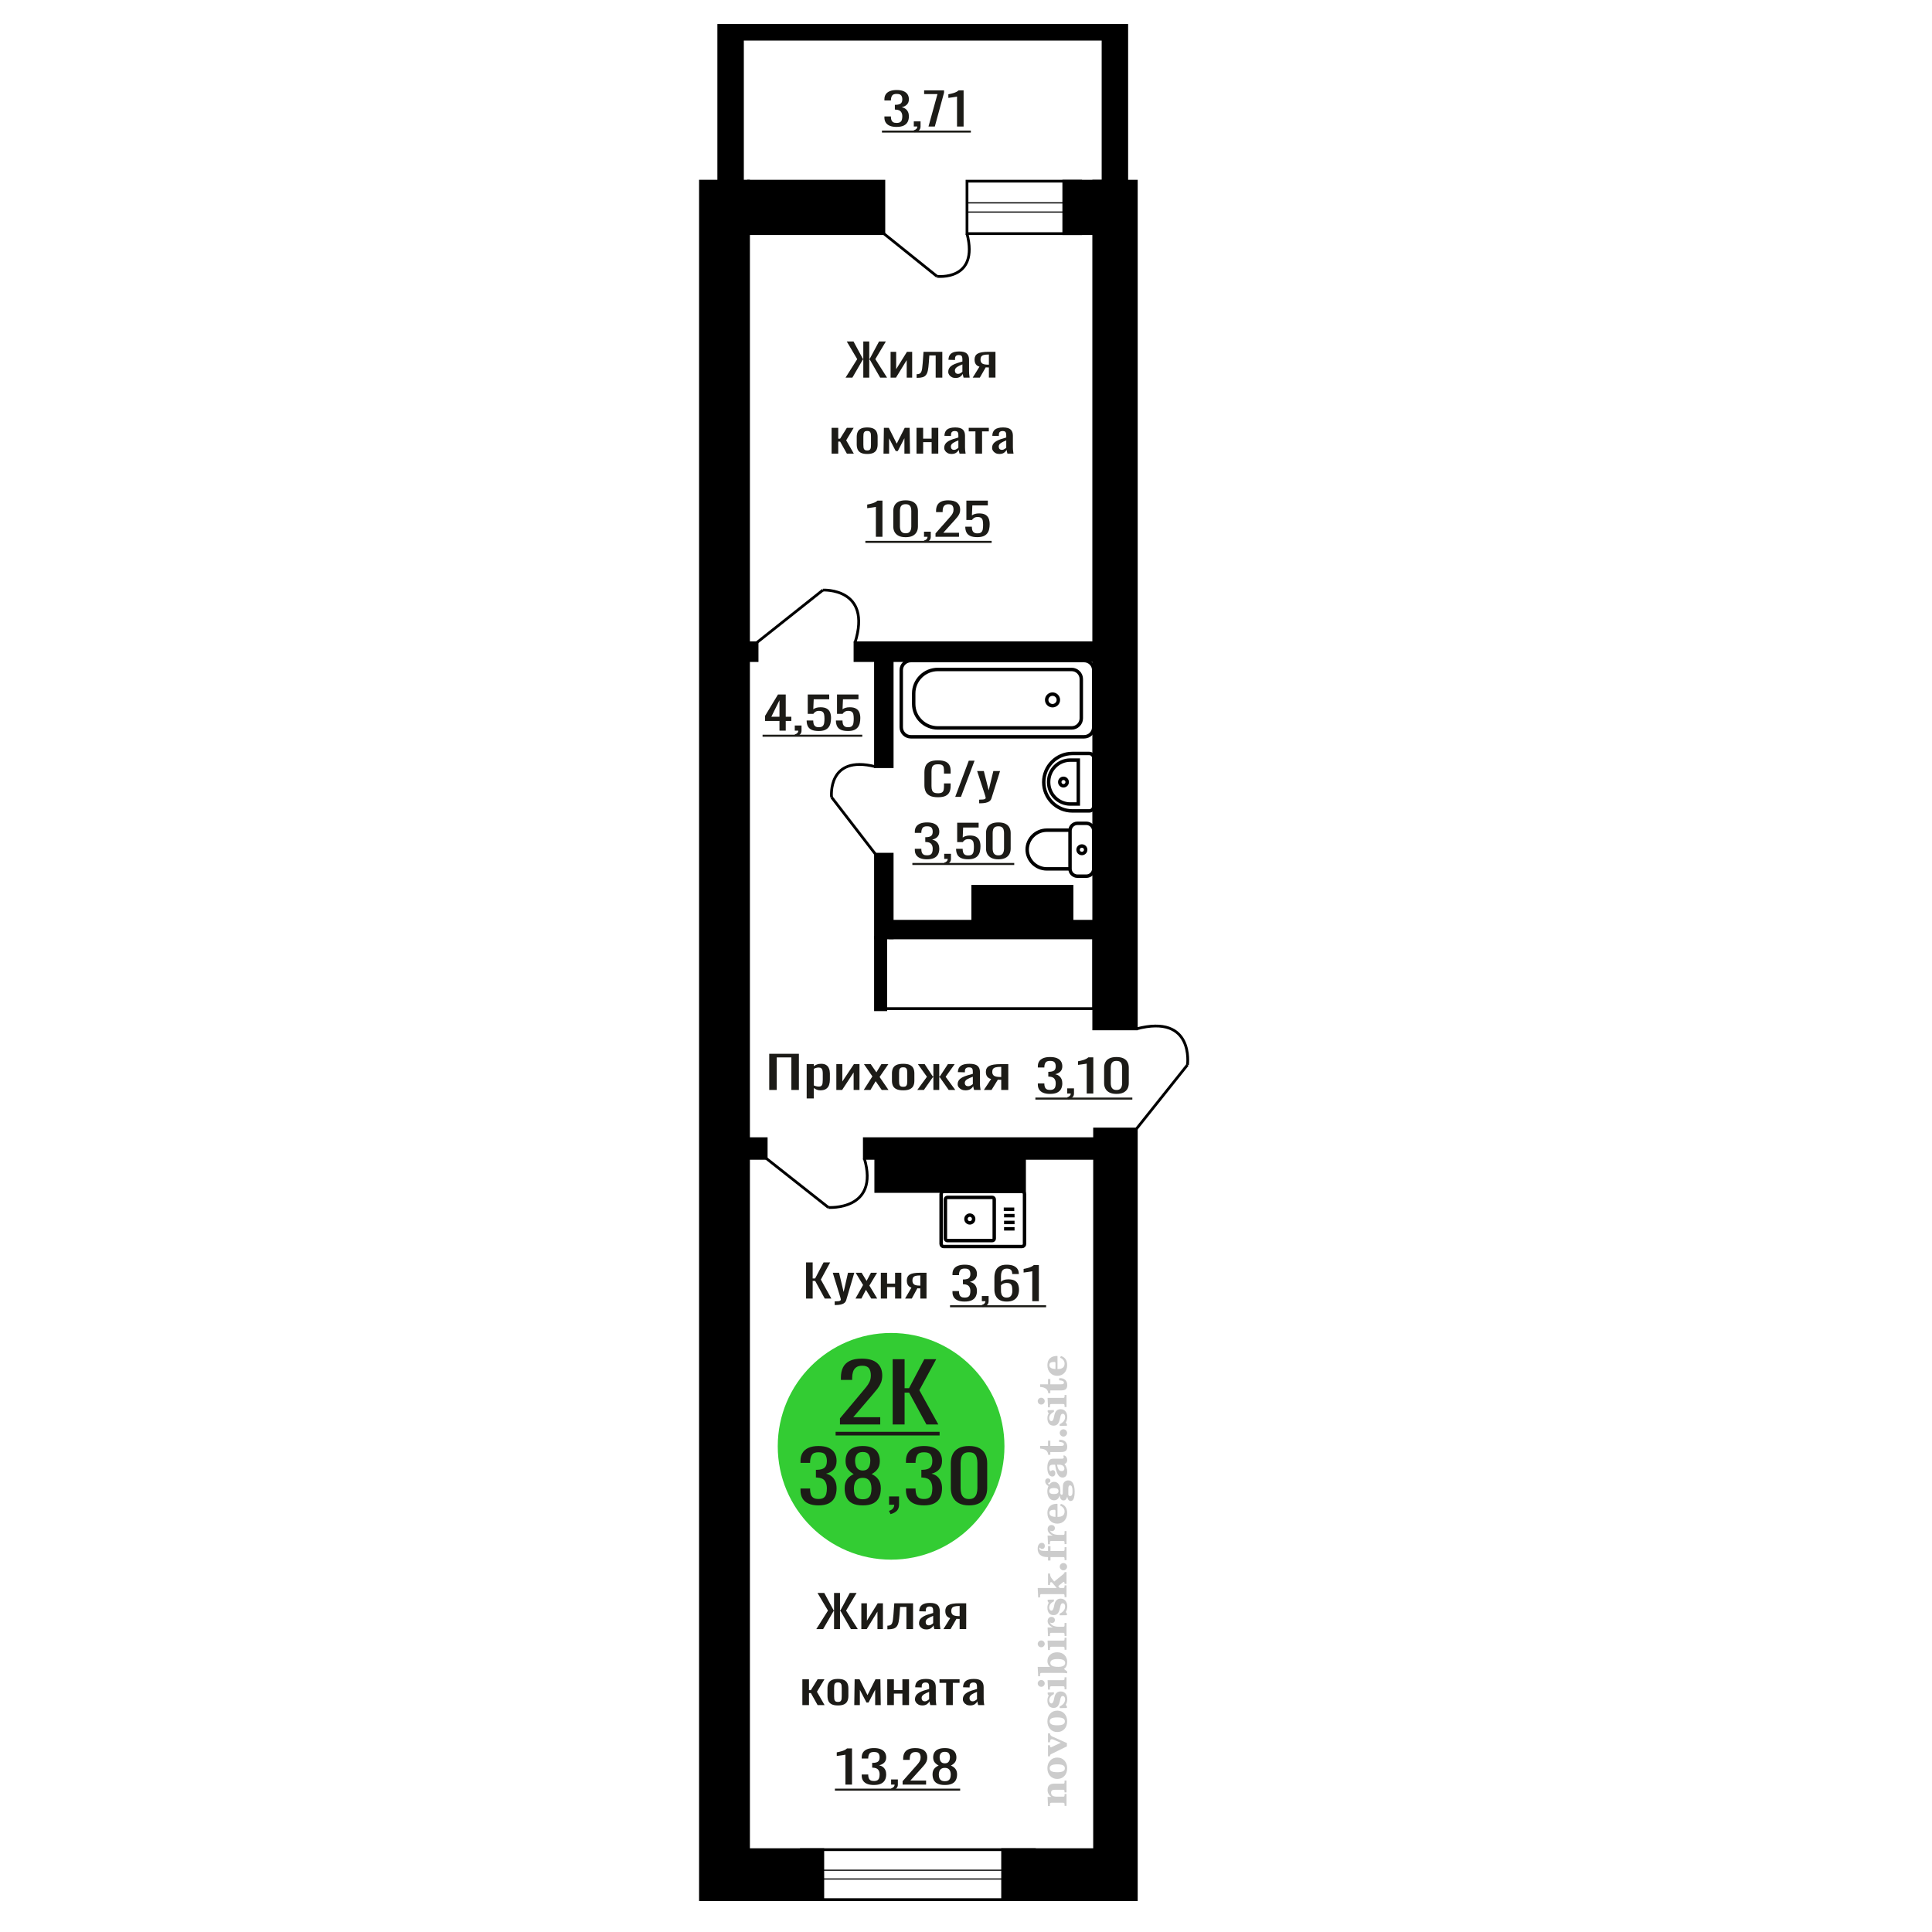 <?xml version="1.0" encoding="UTF-8"?>
<!DOCTYPE svg PUBLIC "-//W3C//DTD SVG 1.1//EN" "http://www.w3.org/Graphics/SVG/1.1/DTD/svg11.dtd">
<!-- Creator: CorelDRAW 2019 -->
<svg xmlns="http://www.w3.org/2000/svg" xml:space="preserve" width="140mm" height="140mm" version="1.1" style="shape-rendering:geometricPrecision; text-rendering:geometricPrecision; image-rendering:optimizeQuality; fill-rule:evenodd; clip-rule:evenodd"
viewBox="0 0 14000 14000"
 xmlns:xlink="http://www.w3.org/1999/xlink">
 <defs>
  <style type="text/css">
   <![CDATA[
    .str0 {stroke:black;stroke-width:25;stroke-miterlimit:22.926}
    .str1 {stroke:black;stroke-width:20;stroke-miterlimit:22.926}
    .fil1 {fill:none}
    .fil3 {fill:black}
    .fil2 {fill:#1C1B17}
    .fil5 {fill:#33CC33}
    .fil0 {fill:#1C1B17;fill-rule:nonzero}
    .fil4 {fill:#CCCCCC;fill-rule:nonzero}
   ]]>
  </style>
 </defs>
 <g id="Слой_x0020_1">
  <polygon class="fil0" points="5841.04,9409.84 5841.04,9147.76 5888.88,9147.76 5888.88,9264.24 5906.66,9264.24 5968.03,9147.76 6015.85,9147.76 5948.13,9272.33 6024.33,9409.84 5976.49,9409.84 5907.08,9282.03 5888.88,9282.03 5888.88,9409.84 "/>
  <path id="1" class="fil0" d="M6048.45 9456.76l0 -26.54c11.01,0 19.76,-0.37 26.25,-1.13 6.48,-0.75 11.14,-2.16 13.97,-4.2 2.82,-2.05 4.22,-4.91 4.22,-8.58 0,-1.94 -0.98,-6.25 -2.95,-12.94 -1.98,-6.69 -4.1,-13.81 -6.35,-21.36l-49.11 -159.19 45.72 0 33.01 139.78 31.75 -139.78 45.72 0 -58.41 197.37c-2.55,9.06 -7.21,16.24 -13.97,21.52 -6.78,5.29 -15.45,9.11 -26.04,11.49 -10.58,2.37 -23.35,3.56 -38.3,3.56l-5.51 0z"/>
  <polygon id="2" class="fil0" points="6199.14,9409.84 6254.16,9311.48 6200.41,9222.82 6243.59,9222.82 6279.57,9282.03 6311.32,9222.82 6355.76,9222.82 6299.88,9315.68 6356.61,9409.84 6313.42,9409.84 6274.91,9346.42 6241.89,9409.84 "/>
  <polygon id="3" class="fil0" points="6382.84,9409.84 6382.84,9222.82 6428.12,9222.82 6428.12,9301.45 6486.12,9301.45 6486.12,9222.82 6531.4,9222.82 6531.4,9409.84 6486.12,9409.84 6486.12,9326.69 6428.12,9326.69 6428.12,9409.84 "/>
  <path id="4" class="fil0" d="M6558.5 9409.84l46.12 -79.27c-7.9,-2.37 -14.31,-5.93 -19.25,-10.68 -4.94,-4.75 -8.53,-10.57 -10.8,-17.47 -2.25,-6.9 -3.38,-14.67 -3.38,-23.3 0,-9.92 1.7,-18.44 5.08,-25.56 3.38,-7.12 8.74,-12.94 16.08,-17.47 7.34,-4.53 17.07,-7.88 29.21,-10.03 12.13,-2.16 27.08,-3.24 44.86,-3.24l47.41 0 0 187.02 -44.87 0 0 -73.77c-4.51,0 -8.32,-0.06 -11.42,-0.16 -3.1,-0.11 -6.49,-0.27 -10.17,-0.49l-40.21 74.42 -48.66 0zm105.38 -93.83c0.57,0 1.48,0 2.76,0 1.27,0 2.04,0 2.32,0l0 -73.45c-0.28,0 -1.05,0 -2.32,0 -1.28,0 -2.05,0 -2.33,0 -13.26,0 -23.78,1.24 -31.54,3.72 -7.75,2.48 -13.18,6.36 -16.3,11.65 -3.1,5.28 -4.65,12.35 -4.65,21.19 0,12.3 3.59,21.46 10.79,27.5 7.21,6.04 20.96,9.17 41.27,9.39z"/>
  <polygon class="fil0" points="5574.09,7898.22 5574.09,7636.14 5789.07,7636.14 5789.07,7898.22 5734.6,7898.22 5734.6,7662.34 5628.57,7662.34 5628.57,7898.22 "/>
  <path id="1" class="fil0" d="M5845.47 7959.7l0 -248.5 51.57 0 0 14.89c6.11,-4.75 13.49,-8.85 22.18,-12.3 8.67,-3.45 18.95,-5.18 30.84,-5.18 14.46,0 25.95,2.54 34.47,7.61 8.52,5.07 14.86,11.43 19.04,19.09 4.17,7.66 6.91,15.42 8.19,23.29 1.28,7.88 1.92,14.62 1.92,20.23l0 45.29c0,13.16 -1.92,25.62 -5.78,37.38 -3.86,11.75 -10.84,21.24 -20.96,28.47 -10.13,7.23 -24.34,10.84 -42.66,10.84 -9.95,0 -18.8,-1.67 -26.51,-5.02 -7.71,-3.34 -14.62,-7.17 -20.73,-11.48l0 75.39 -51.57 0zm88.69 -86.07c9,0 15.42,-2.21 19.28,-6.63 3.86,-4.43 6.27,-10.41 7.22,-17.96 0.97,-7.55 1.45,-15.86 1.45,-24.92l0 -45.29c0,-7.77 -0.64,-14.94 -1.92,-21.52 -1.29,-6.58 -4.03,-11.81 -8.2,-15.69 -4.18,-3.89 -10.77,-5.83 -19.77,-5.83 -6.74,0 -13.16,0.97 -19.27,2.91 -6.11,1.95 -11.41,4.21 -15.91,6.8l0 119.72c4.82,2.37 10.29,4.36 16.38,5.98 6.11,1.62 13.02,2.43 20.74,2.43z"/>
  <polygon id="2" class="fil0" points="6060.44,7898.22 6060.44,7711.2 6103.82,7711.2 6103.82,7837.07 6187.69,7711.2 6228.18,7711.2 6228.18,7898.22 6185.77,7898.22 6185.77,7771.38 6102.38,7898.22 "/>
  <polygon id="3" class="fil0" points="6259.03,7898.22 6321.69,7799.86 6260.48,7711.2 6309.65,7711.2 6350.62,7770.41 6386.77,7711.2 6437.38,7711.2 6373.75,7804.06 6438.34,7898.22 6389.17,7898.22 6345.31,7834.8 6307.71,7898.22 "/>
  <path id="4" class="fil0" d="M6544.86 7900.81c-20.58,0 -36.8,-2.81 -48.69,-8.41 -11.88,-5.61 -20.31,-13.59 -25.31,-23.95 -4.97,-10.35 -7.46,-22.54 -7.46,-36.56l0 -54.36c0,-14.02 2.49,-26.21 7.46,-36.56 5,-10.35 13.43,-18.34 25.31,-23.94 11.89,-5.61 28.11,-8.42 48.69,-8.42 20.56,0 36.7,2.81 48.44,8.42 11.73,5.6 20.08,13.59 25.06,23.94 4.97,10.35 7.48,22.54 7.48,36.56l0 54.36c0,14.02 -2.51,26.21 -7.48,36.56 -4.98,10.36 -13.33,18.34 -25.06,23.95 -11.74,5.6 -27.88,8.41 -48.44,8.41zm0 -25.56c9.96,0 16.95,-1.94 20.96,-5.83 4.02,-3.88 6.43,-9 7.24,-15.37 0.8,-6.36 1.2,-12.99 1.2,-19.89l0 -58.57c0,-7.12 -0.4,-13.8 -1.2,-20.06 -0.81,-6.26 -3.22,-11.38 -7.24,-15.37 -4.01,-3.99 -11,-5.98 -20.96,-5.98 -9.97,0 -17.03,1.99 -21.22,5.98 -4.17,3.99 -6.65,9.11 -7.46,15.37 -0.8,6.26 -1.21,12.94 -1.21,20.06l0 58.57c0,6.9 0.41,13.53 1.21,19.89 0.81,6.37 3.29,11.49 7.46,15.37 4.19,3.89 11.25,5.83 21.22,5.83z"/>
  <polygon id="5" class="fil0" points="6647.03,7898.22 6716.93,7802.77 6651.38,7711.2 6700.54,7711.2 6759.83,7801.15 6763.69,7801.15 6763.69,7711.2 6806.1,7711.2 6806.1,7801.15 6809.96,7801.15 6868.76,7711.2 6917.92,7711.2 6852.37,7802.77 6922.27,7898.22 6874.54,7898.22 6809.96,7806.33 6806.1,7806.33 6806.1,7898.22 6763.69,7898.22 6763.69,7806.33 6759.34,7806.33 6694.76,7898.22 "/>
  <path id="6" class="fil0" d="M6995.53 7900.81c-10.92,0 -20.56,-2.1 -28.91,-6.31 -8.36,-4.21 -14.94,-9.6 -19.77,-16.18 -4.81,-6.58 -7.23,-13.53 -7.23,-20.87 0,-11.65 2.89,-21.46 8.67,-29.44 5.8,-7.98 13.75,-14.72 23.87,-20.23 10.11,-5.5 21.85,-10.3 35.18,-14.39 13.34,-4.1 27.4,-8.09 42.18,-11.98l0 -13.26c0,-7.55 -0.64,-13.81 -1.92,-18.77 -1.3,-4.96 -3.95,-8.68 -7.96,-11.16 -4.02,-2.48 -10.04,-3.72 -18.08,-3.72 -7.06,0 -12.77,1.08 -17.11,3.23 -4.33,2.16 -7.47,5.24 -9.4,9.23 -1.93,3.99 -2.89,8.68 -2.89,14.07l0 9.38 -51.09 -1.29c0.64,-20.71 7.72,-35.97 21.21,-45.78 13.5,-9.82 34.38,-14.73 62.66,-14.73 27.63,0 47.24,5.07 58.8,15.21 11.57,10.14 17.35,24.81 17.35,44.01l0 85.42c0,5.82 0.24,11.43 0.73,16.82 0.48,5.39 1.12,10.41 1.92,15.05 0.81,4.63 1.54,9 2.18,13.1l-47.24 0c-0.97,-3.45 -2.18,-7.82 -3.62,-13.1 -1.45,-5.29 -2.49,-10.09 -3.13,-14.4 -3.22,7.33 -9.4,14.18 -18.56,20.54 -9.16,6.37 -21.76,9.55 -37.84,9.55zm20.25 -29.77c5.14,0 9.96,-0.97 14.46,-2.91 4.5,-1.94 8.52,-4.15 12.05,-6.63 3.53,-2.48 5.95,-4.48 7.23,-5.99l0 -53.06c-8.03,3.02 -15.58,6.04 -22.66,9.06 -7.06,3.02 -13.24,6.2 -18.55,9.54 -5.3,3.34 -9.49,7.12 -12.54,11.33 -3.04,4.2 -4.57,9 -4.57,14.39 0,7.55 2.08,13.49 6.27,17.8 4.17,4.31 10.28,6.47 18.31,6.47z"/>
  <path id="7" class="fil0" d="M7129.54 7898.22l52.53 -79.27c-9,-2.37 -16.3,-5.93 -21.93,-10.68 -5.61,-4.75 -9.71,-10.57 -12.29,-17.47 -2.56,-6.9 -3.86,-14.67 -3.86,-23.3 0,-9.92 1.94,-18.44 5.8,-25.56 3.84,-7.12 9.95,-12.94 18.31,-17.47 8.35,-4.53 19.44,-7.88 33.26,-10.03 13.81,-2.16 30.84,-3.24 51.08,-3.24l53.99 0 0 187.02 -51.1 0 0 -73.77c-5.14,0 -9.47,-0.06 -13,-0.16 -3.53,-0.11 -7.39,-0.27 -11.58,-0.49l-45.78 74.42 -55.43 0zm120.01 -93.83c0.64,0 1.69,0 3.15,0 1.44,0 2.32,0 2.63,0l0 -73.45c-0.31,0 -1.19,0 -2.63,0 -1.46,0 -2.34,0 -2.66,0 -15.1,0 -27.08,1.24 -35.91,3.72 -8.84,2.48 -15.02,6.36 -18.56,11.65 -3.53,5.28 -5.31,12.35 -5.31,21.19 0,12.3 4.1,21.46 12.29,27.5 8.21,6.04 23.87,9.17 47,9.39z"/>
  <path class="fil1 str0" d="M7925.54 6296.15l0 -277.07c0,-29.19 -24.24,-53.07 -53.86,-53.07l-64.04 0c-29.62,0 -53.86,23.88 -53.86,53.07l0 277.07c0,29.19 24.24,53.08 53.86,53.08l64.04 0c29.62,0 53.86,-23.89 53.86,-53.08zm-171.76 0l0 -280.38 -168.16 0c-78.24,0 -142.26,63.08 -142.26,140.19l0 0c0,77.1 64.02,140.19 142.26,140.19l168.16 0zm113.45 -138.53c0,-15.01 -12.35,-27.17 -27.57,-27.17 -15.23,0 -27.57,12.16 -27.57,27.17 0,15 12.34,27.16 27.57,27.16 15.22,0 27.57,-12.16 27.57,-27.16z"/>
  <path class="fil1 str0" d="M6838.22 8633.83l567.39 0c10.18,0 18.51,8.37 18.51,18.61l0 361.75c0,10.24 -8.33,18.62 -18.51,18.62l-567.39 0c-10.18,0 -18.51,-8.38 -18.51,-18.62l0 -361.75c0,-10.24 8.33,-18.61 18.51,-18.61zm26.98 42.96l324.9 0c7.99,0 14.53,6.57 14.53,14.61l0 283.83c0,8.04 -6.54,14.61 -14.53,14.61l-324.9 0c-7.99,0 -14.52,-6.57 -14.52,-14.61l0 -283.83c0,-8.04 6.53,-14.61 14.52,-14.61zm162.45 128.45c15.42,0 27.92,12.57 27.92,28.08 0,15.5 -12.5,28.07 -27.92,28.07 -15.41,0 -27.91,-12.57 -27.91,-28.07 0,-15.51 12.5,-28.08 27.91,-28.08zm245.98 -42.51l76.08 0m-73.97 46.2l76.09 0m-76.09 49.5l76.09 0m-76.09 46.19l76.09 0"/>
  <path class="fil1 str0" d="M7925.54 5843.79l0 -351.46c0,-17.8 -14.45,-32.35 -32.11,-32.35l-123.55 0c-113.58,0 -206.51,93.63 -206.51,208.08l0 0c0,114.45 92.93,208.08 206.51,208.08l123.55 0c17.66,0 32.11,-14.55 32.11,-32.35zm-111.73 -17.59l0 -318.3 -58.2 0c-86.24,0 -156.8,71.09 -156.8,157.98l0 2.33c0,86.89 70.56,157.99 156.8,157.99l58.2 0zm-80.63 -159.15c0,-14.96 -12.03,-27.08 -26.87,-27.08 -14.84,0 -26.87,12.12 -26.87,27.08 0,14.95 12.03,27.07 26.87,27.07 14.84,0 26.87,-12.12 26.87,-27.07z"/>
  <path class="fil0" d="M6346.93 3889.85l0 -216.79c-0.3,0.22 -3.64,0.87 -10.03,1.95 -6.38,1.07 -13.59,2.15 -21.6,3.23 -8.03,1.08 -15.16,2.05 -21.38,2.91 -6.24,0.87 -9.52,1.3 -9.81,1.3l0 -26.21c5.04,-0.86 10.91,-2.05 17.6,-3.56 6.68,-1.51 13.51,-3.34 20.49,-5.5 6.98,-2.16 13.66,-4.85 20.05,-8.09 6.39,-3.23 11.81,-7.01 16.26,-11.32l36.09 0 0 262.08 -47.67 0z"/>
  <path id="1" class="fil0" d="M6562.56 3892.76c-20.49,0 -37.34,-3.34 -50.56,-10.03 -13.22,-6.69 -23.02,-15.85 -29.41,-27.5 -6.38,-11.65 -9.57,-24.92 -9.57,-39.8l0 -112.92c0,-15.32 3.11,-28.74 9.35,-40.28 6.24,-11.54 15.97,-20.55 29.18,-27.02 13.22,-6.47 30.22,-9.71 51.01,-9.71 20.8,0 37.73,3.24 50.8,9.71 13.07,6.47 22.72,15.48 28.96,27.02 6.24,11.54 9.35,24.96 9.35,40.28l0 112.92c0,15.1 -3.18,28.47 -9.57,40.12 -6.39,11.65 -16.11,20.76 -29.19,27.34 -13.07,6.58 -29.84,9.87 -50.35,9.87zm0 -28.47c11.3,0 19.83,-2.37 25.63,-7.12 5.78,-4.75 9.8,-10.84 12.02,-18.28 2.23,-7.44 3.35,-15.15 3.35,-23.14l0 -113.56c0,-8.42 -1.05,-16.34 -3.13,-23.79 -2.08,-7.44 -6,-13.42 -11.8,-17.95 -5.8,-4.53 -14.49,-6.8 -26.07,-6.8 -11.58,0 -20.33,2.27 -26.28,6.8 -5.94,4.53 -9.94,10.51 -12.02,17.95 -2.08,7.45 -3.13,15.37 -3.13,23.79l0 113.56c0,7.99 1.12,15.7 3.35,23.14 2.23,7.44 6.39,13.53 12.47,18.28 6.09,4.75 14.63,7.12 25.61,7.12z"/>
  <path id="2" class="fil0" d="M6702.91 3932.24l-7.58 -14.89c8.03,-1.94 14.34,-5.34 18.94,-10.19 4.61,-4.85 6.91,-10.62 6.91,-17.31l-25.39 0 0 -37.21 49 0 0 36.56c0,11.44 -3.41,20.55 -10.24,27.34 -6.84,6.8 -17.38,12.03 -31.64,15.7z"/>
  <path id="3" class="fil0" d="M6779.11 3889.85l0 -24.59 91.77 -103.86c6.83,-7.77 13.14,-14.99 18.94,-21.68 5.79,-6.69 10.54,-13.75 14.25,-21.2 3.72,-7.44 5.58,-16.01 5.58,-25.72 0,-12.08 -2.68,-21.57 -8.03,-28.47 -5.35,-6.9 -14.69,-10.36 -28.07,-10.36 -11.29,0 -20.04,2.27 -26.28,6.8 -6.24,4.53 -10.55,10.46 -12.92,17.8 -2.38,7.33 -3.56,15.2 -3.56,23.62l0 8.73 -47.68 0 0 -9.06c0,-15.74 2.9,-29.28 8.69,-40.61 5.79,-11.32 15.15,-20.11 28.07,-26.37 12.91,-6.25 30.07,-9.38 51.45,-9.38 29.11,0 50.8,5.99 65.05,17.96 14.27,11.97 21.39,28.53 21.39,49.67 0,11.21 -1.85,21.03 -5.57,29.44 -3.71,8.41 -8.53,16.29 -14.48,23.62 -5.94,7.33 -12.48,14.88 -19.6,22.65l-82.88 91.89 114.07 0 0 29.12 -170.19 0z"/>
  <path id="4" class="fil0" d="M7082.07 3892.44c-21.69,0 -38.91,-3.02 -51.69,-9.06 -12.77,-6.04 -21.91,-14.78 -27.4,-26.21 -5.5,-11.43 -8.24,-25.02 -8.24,-40.77l47.67 0c0,7.77 0.9,15.37 2.67,22.81 1.78,7.44 5.57,13.59 11.36,18.45 5.8,4.85 14.63,7.28 26.51,7.28 13.07,0 22.43,-2.75 28.08,-8.25 5.63,-5.51 9.2,-12.95 10.68,-22.33 1.49,-9.38 2.23,-20.01 2.23,-31.87 0,-11.87 -0.89,-21.95 -2.67,-30.25 -1.79,-8.31 -5.49,-14.67 -11.14,-19.09 -5.64,-4.43 -14.55,-6.64 -26.72,-6.64 -9.81,0 -18.12,2.21 -24.95,6.64 -6.83,4.42 -11.89,9.43 -15.15,15.04l-40.55 0 0 -140.42 155.48 0 0 34.62 -112.26 0 -3.13 72.47c5.95,-4.53 13.29,-8.08 22.06,-10.67 8.76,-2.59 18.79,-3.89 30.08,-3.89 19.59,0 34.97,3.35 46.11,10.03 11.14,6.69 19,15.86 23.62,27.51 4.6,11.65 6.9,25.02 6.9,40.12 0,13.37 -1.34,25.83 -4.01,37.37 -2.67,11.54 -7.35,21.57 -14.03,30.09 -6.7,8.52 -15.82,15.15 -27.4,19.9 -11.6,4.75 -26.29,7.12 -44.11,7.12z"/>
  <polygon id="5" class="fil2" points="6270.74,3919.26 7185.87,3919.26 7185.87,3933.97 6270.74,3933.97 "/>
  <path class="fil0" d="M7608.79 7926.86c-19.61,0 -35.94,-2.69 -49.01,-8.09 -13.08,-5.39 -22.87,-13.16 -29.41,-23.29 -6.53,-10.14 -9.8,-22.11 -9.8,-35.92l0 -8.73 47.23 0c0,0.86 0,1.78 0,2.75 0,0.97 0,1.99 0,3.07 0.3,7.76 1.55,14.78 3.78,21.03 2.23,6.26 6.24,11.22 12.04,14.88 5.78,3.67 14.18,5.51 25.17,5.51 11.58,0 20.34,-2 26.29,-5.99 5.93,-3.99 9.94,-9.65 12.02,-16.99 2.08,-7.33 3.12,-15.74 3.12,-25.24 0,-13.8 -3.5,-25.07 -10.48,-33.81 -6.96,-8.73 -19.22,-13.53 -36.75,-14.4 -0.89,-0.21 -2.01,-0.32 -3.34,-0.32 -1.34,0 -2.46,0 -3.34,0l0 -34.62c0.88,0 1.93,0 3.12,0 1.19,0 2.23,0 3.12,0 16.92,-0.43 29.11,-3.67 36.53,-9.71 7.42,-6.04 11.14,-16.07 11.14,-30.09 0,-11.86 -2.75,-21.35 -8.25,-28.47 -5.49,-7.12 -16.41,-10.68 -32.74,-10.68 -16.33,0 -27.18,3.94 -32.52,11.81 -5.35,7.87 -8.32,17.96 -8.91,30.25 0,0.87 0,1.78 0,2.75 0,0.97 0,1.89 0,2.75l-47.23 0 0 -8.73c0,-14.02 3.27,-25.99 9.8,-35.92 6.54,-9.92 16.41,-17.58 29.63,-22.97 13.22,-5.39 29.62,-8.09 49.23,-8.09 19.9,0 36.38,2.7 49.46,8.09 13.07,5.39 22.87,13.1 29.4,23.13 6.54,10.04 9.8,22.06 9.8,36.08 0,15.75 -4.68,28.37 -14.03,37.86 -9.36,9.49 -21.91,15.96 -37.64,19.41 10.98,2.37 20.26,6.47 27.84,12.3 7.57,5.82 13.44,13.21 17.6,22.16 4.15,8.95 6.23,19.36 6.23,31.22 0,15.54 -2.97,29.07 -8.91,40.61 -5.94,11.54 -15.45,20.49 -28.51,26.86 -13.07,6.36 -30.3,9.54 -51.68,9.54z"/>
  <path id="1" class="fil0" d="M7740.66 7966.34l-7.57 -14.89c8.03,-1.94 14.33,-5.34 18.93,-10.19 4.61,-4.85 6.91,-10.62 6.91,-17.31l-25.39 0 0 -37.21 49.01 0 0 36.56c0,11.44 -3.42,20.55 -10.25,27.34 -6.84,6.8 -17.37,12.03 -31.64,15.7z"/>
  <path id="2" class="fil0" d="M7874.78 7923.95l0 -216.79c-0.3,0.22 -3.64,0.87 -10.02,1.95 -6.39,1.07 -13.6,2.15 -21.61,3.23 -8.03,1.08 -15.16,2.05 -21.38,2.91 -6.24,0.87 -9.52,1.3 -9.81,1.3l0 -26.21c5.04,-0.86 10.91,-2.05 17.6,-3.56 6.68,-1.51 13.51,-3.34 20.49,-5.5 6.98,-2.16 13.66,-4.85 20.05,-8.09 6.39,-3.23 11.81,-7.01 16.26,-11.32l36.09 0 0 262.08 -47.67 0z"/>
  <path id="3" class="fil0" d="M8090.41 7926.86c-20.49,0 -37.34,-3.34 -50.56,-10.03 -13.22,-6.69 -23.02,-15.85 -29.41,-27.5 -6.38,-11.65 -9.57,-24.92 -9.57,-39.8l0 -112.92c0,-15.32 3.11,-28.74 9.35,-40.28 6.24,-11.54 15.97,-20.55 29.18,-27.02 13.22,-6.47 30.22,-9.71 51.01,-9.71 20.8,0 37.73,3.24 50.8,9.71 13.07,6.47 22.72,15.48 28.96,27.02 6.24,11.54 9.35,24.96 9.35,40.28l0 112.92c0,15.1 -3.18,28.47 -9.57,40.12 -6.39,11.65 -16.11,20.76 -29.19,27.34 -13.07,6.58 -29.84,9.87 -50.35,9.87zm0 -28.47c11.3,0 19.83,-2.37 25.63,-7.12 5.78,-4.75 9.8,-10.84 12.02,-18.28 2.23,-7.44 3.35,-15.15 3.35,-23.14l0 -113.56c0,-8.42 -1.05,-16.34 -3.13,-23.79 -2.08,-7.44 -6,-13.42 -11.8,-17.95 -5.8,-4.53 -14.49,-6.8 -26.07,-6.8 -11.58,0 -20.33,2.27 -26.28,6.8 -5.94,4.53 -9.94,10.51 -12.02,17.95 -2.08,7.45 -3.13,15.37 -3.13,23.79l0 113.56c0,7.99 1.12,15.7 3.35,23.14 2.23,7.44 6.39,13.53 12.47,18.28 6.09,4.75 14.63,7.12 25.61,7.12z"/>
  <polygon id="4" class="fil2" points="7502.75,7953.36 8205.36,7953.36 8205.36,7968.07 7502.75,7968.07 "/>
  <line class="fil1 str1" x1="6344.06" y1="6189.8" x2="6025.7" y2= "5776.74" />
  <path class="fil1 str1" d="M6025.7 5776.74c0,0 -33.33,-310.29 318.37,-221.09"/>
  <polygon class="fil3 str1" points="8234.17,1312.84 7925.54,1312.84 7925.54,7455.69 8234.17,7455.69 "/>
  <path class="fil1 str1" d="M8605 7716.28c0,0 50.92,-372.05 -370.83,-260.58"/>
  <line class="fil1 str1" x1="8234.17" y1="8181.18" x2="8605" y2= "7716.28" />
  <path class="fil0" d="M6990.17 9431.65c-19.6,0 -35.93,-2.69 -49,-8.09 -13.08,-5.39 -22.87,-13.16 -29.41,-23.29 -6.53,-10.14 -9.81,-22.11 -9.81,-35.92l0 -8.73 47.23 0c0,0.86 0,1.78 0,2.75 0,0.97 0,1.99 0,3.07 0.3,7.76 1.56,14.78 3.79,21.03 2.23,6.26 6.24,11.22 12.03,14.88 5.79,3.67 14.19,5.51 25.17,5.51 11.58,0 20.34,-2 26.29,-5.99 5.94,-3.99 9.94,-9.65 12.02,-16.99 2.08,-7.33 3.13,-15.74 3.13,-25.24 0,-13.8 -3.5,-25.07 -10.48,-33.81 -6.97,-8.73 -19.22,-13.53 -36.75,-14.4 -0.9,-0.21 -2.01,-0.32 -3.35,-0.32 -1.33,0 -2.45,0 -3.33,0l0 -34.62c0.88,0 1.93,0 3.11,0 1.2,0 2.23,0 3.13,0 16.92,-0.43 29.11,-3.67 36.53,-9.71 7.42,-6.04 11.14,-16.07 11.14,-30.09 0,-11.86 -2.76,-21.35 -8.25,-28.47 -5.49,-7.12 -16.41,-10.68 -32.74,-10.68 -16.34,0 -27.19,3.94 -32.53,11.81 -5.34,7.87 -8.32,17.96 -8.91,30.25 0,0.87 0,1.78 0,2.75 0,0.97 0,1.89 0,2.75l-47.23 0 0 -8.73c0,-14.02 3.28,-25.99 9.81,-35.92 6.54,-9.92 16.41,-17.58 29.63,-22.97 13.22,-5.39 29.62,-8.09 49.23,-8.09 19.89,0 36.37,2.7 49.46,8.09 13.06,5.39 22.87,13.1 29.39,23.13 6.55,10.04 9.81,22.06 9.81,36.08 0,15.75 -4.68,28.37 -14.03,37.86 -9.37,9.49 -21.91,15.96 -37.65,19.41 10.99,2.37 20.27,6.47 27.84,12.3 7.58,5.82 13.44,13.21 17.6,22.16 4.16,8.95 6.24,19.36 6.24,31.22 0,15.54 -2.98,29.07 -8.91,40.61 -5.95,11.54 -15.45,20.49 -28.52,26.86 -13.06,6.36 -30.29,9.54 -51.68,9.54z"/>
  <path id="1" class="fil0" d="M7122.05 9471.13l-7.58 -14.89c8.03,-1.94 14.34,-5.34 18.94,-10.19 4.61,-4.85 6.91,-10.62 6.91,-17.31l-25.39 0 0 -37.21 49.01 0 0 36.56c0,11.44 -3.42,20.55 -10.25,27.34 -6.84,6.8 -17.38,12.03 -31.64,15.7z"/>
  <path id="2" class="fil0" d="M7294.47 9431.65c-20.78,0 -37.71,-3.83 -50.78,-11.48 -13.07,-7.66 -22.65,-18.02 -28.74,-31.07 -6.08,-13.05 -9.13,-27.55 -9.13,-43.51l0 -88.34c0,-17.04 2.67,-32.57 8.02,-46.59 5.34,-14.02 14.48,-25.24 27.4,-33.65 12.92,-8.41 30.66,-12.62 53.23,-12.62 18.72,0 34.54,2.48 47.45,7.44 12.93,4.96 22.88,12.19 29.86,21.68 6.98,9.49 10.61,21.03 10.92,34.62 0,0.43 0.06,1.03 0.22,1.78 0.15,0.76 0.22,1.46 0.22,2.11l-48.12 0c0,-12.73 -2.82,-22.44 -8.46,-29.12 -5.65,-6.69 -16.33,-10.04 -32.09,-10.04 -8.6,0 -16.03,2 -22.26,5.99 -6.24,3.99 -10.92,10.08 -14.05,18.28 -3.11,8.2 -4.67,18.77 -4.67,31.71l0 39.8c4.75,-5.39 11.52,-9.76 20.27,-13.11 8.76,-3.34 19.53,-5.01 32.31,-5.01 19.89,0 35.48,3.13 46.77,9.38 11.29,6.26 19.31,15.05 24.06,26.37 4.75,11.33 7.13,24.65 7.13,39.96 0,15.75 -2.97,30.09 -8.91,43.04 -5.93,12.94 -15.45,23.24 -28.51,30.9 -13.07,7.65 -30.45,11.48 -52.14,11.48zm0 -28.79c10.7,0 19.02,-2.22 24.95,-6.64 5.95,-4.42 10.18,-10.3 12.71,-17.63 2.52,-7.34 3.79,-15.32 3.79,-23.95 0,-10.35 -0.67,-19.95 -2.01,-28.79 -1.34,-8.85 -4.83,-15.91 -10.47,-21.2 -5.64,-5.28 -15.29,-7.92 -28.97,-7.92 -6.52,0 -12.46,0.86 -17.82,2.59 -5.34,1.72 -9.94,3.93 -13.81,6.63 -3.85,2.7 -6.98,5.55 -9.35,8.57l0 39.15c0,8.85 1.26,17.04 3.79,24.59 2.52,7.55 6.75,13.54 12.7,17.96 5.93,4.42 14.11,6.64 24.49,6.64z"/>
  <path id="3" class="fil0" d="M7480.27 9428.74l0 -216.79c-0.3,0.22 -3.64,0.87 -10.03,1.95 -6.38,1.07 -13.59,2.15 -21.6,3.23 -8.03,1.08 -15.16,2.05 -21.39,2.91 -6.23,0.87 -9.51,1.3 -9.8,1.3l0 -26.21c5.04,-0.86 10.91,-2.05 17.6,-3.56 6.68,-1.51 13.51,-3.34 20.49,-5.5 6.98,-2.16 13.66,-4.85 20.05,-8.09 6.39,-3.23 11.81,-7.01 16.26,-11.32l36.09 0 0 262.08 -47.67 0z"/>
  <polygon id="4" class="fil2" points="6884.13,9458.15 7580.51,9458.15 7580.51,9472.86 6884.13,9472.86 "/>
  <polygon class="fil0" points="6127.22,2736.37 6211.71,2602.42 6135.76,2474.29 6184.75,2474.29 6253.06,2600.8 6255.76,2600.8 6255.76,2474.29 6298.9,2474.29 6298.9,2600.8 6302.05,2600.8 6369.92,2474.29 6419.35,2474.29 6342.94,2602.42 6427.89,2736.37 6378,2736.37 6302.5,2605.33 6298.9,2605.33 6298.9,2736.37 6255.76,2736.37 6255.76,2605.33 6252.62,2605.33 6176.67,2736.37 "/>
  <polygon id="1" class="fil0" points="6453.5,2736.37 6453.5,2549.35 6493.95,2549.35 6493.95,2675.22 6572.15,2549.35 6609.9,2549.35 6609.9,2736.37 6570.36,2736.37 6570.36,2609.53 6492.6,2736.37 "/>
  <path id="2" class="fil0" d="M6642.27 2737.99l0 -26.21c8.98,0 16.1,-1.29 21.35,-3.88 5.23,-2.59 9.29,-6.96 12.14,-13.11 2.83,-6.15 5.01,-14.45 6.51,-24.91 1.5,-10.46 2.85,-23.57 4.04,-39.31l5.85 -81.22 136.16 0 0 187.02 -48.09 0 0 -160.81 -45.83 0 -4.04 55.01c-1.5,21.35 -3.67,39.04 -6.52,53.06 -2.85,14.02 -7.26,24.97 -13.26,32.84 -5.99,7.87 -14,13.43 -24.05,16.66 -10.02,3.24 -22.98,4.86 -38.87,4.86l-5.39 0z"/>
  <path id="3" class="fil0" d="M6923.6 2738.96c-10.18,0 -19.16,-2.1 -26.96,-6.31 -7.79,-4.21 -13.93,-9.6 -18.43,-16.18 -4.48,-6.58 -6.73,-13.53 -6.73,-20.87 0,-11.65 2.69,-21.46 8.08,-29.44 5.4,-7.98 12.82,-14.72 22.25,-20.23 9.43,-5.5 20.38,-10.3 32.81,-14.39 12.43,-4.1 25.54,-8.09 39.32,-11.98l0 -13.26c0,-7.55 -0.6,-13.81 -1.79,-18.77 -1.21,-4.96 -3.68,-8.68 -7.42,-11.16 -3.75,-2.48 -9.36,-3.72 -16.86,-3.72 -6.58,0 -11.9,1.08 -15.95,3.23 -4.04,2.16 -6.97,5.24 -8.76,9.23 -1.81,3.99 -2.69,8.68 -2.69,14.07l0 9.38 -47.65 -1.29c0.6,-20.71 7.2,-35.97 19.78,-45.78 12.59,-9.82 32.06,-14.73 58.42,-14.73 25.77,0 44.05,5.07 54.83,15.21 10.79,10.14 16.18,24.81 16.18,44.01l0 85.42c0,5.82 0.22,11.43 0.68,16.82 0.44,5.39 1.04,10.41 1.79,15.05 0.75,4.63 1.43,9 2.03,13.1l-44.05 0c-0.9,-3.45 -2.02,-7.82 -3.37,-13.1 -1.35,-5.29 -2.32,-10.09 -2.92,-14.4 -3,7.33 -8.76,14.18 -17.31,20.54 -8.54,6.37 -20.29,9.55 -35.28,9.55zm18.88 -29.77c4.79,0 9.29,-0.97 13.49,-2.91 4.19,-1.94 7.94,-4.15 11.23,-6.63 3.3,-2.48 5.55,-4.48 6.74,-5.99l0 -53.06c-7.49,3.02 -14.53,6.04 -21.13,9.06 -6.58,3.02 -12.34,6.2 -17.29,9.54 -4.94,3.34 -8.85,7.12 -11.69,11.33 -2.84,4.2 -4.27,9 -4.27,14.39 0,7.55 1.95,13.49 5.85,17.8 3.89,4.31 9.58,6.47 17.07,6.47z"/>
  <path id="4" class="fil0" d="M7048.56 2736.37l48.97 -79.27c-8.39,-2.37 -15.19,-5.93 -20.44,-10.68 -5.24,-4.75 -9.06,-10.57 -11.46,-17.47 -2.39,-6.9 -3.6,-14.67 -3.6,-23.3 0,-9.92 1.81,-18.44 5.4,-25.56 3.59,-7.12 9.28,-12.94 17.07,-17.47 7.8,-4.53 18.13,-7.88 31.02,-10.03 12.88,-2.16 28.75,-3.24 47.63,-3.24l50.33 0 0 187.02 -47.64 0 0 -73.77c-4.79,0 -8.83,-0.06 -12.12,-0.16 -3.29,-0.11 -6.89,-0.27 -10.8,-0.49l-42.68 74.42 -51.68 0zm111.89 -93.83c0.6,0 1.57,0 2.93,0 1.35,0 2.17,0 2.46,0l0 -73.45c-0.29,0 -1.11,0 -2.46,0 -1.36,0 -2.18,0 -2.47,0 -14.08,0 -25.25,1.24 -33.49,3.72 -8.23,2.48 -14,6.36 -17.3,11.65 -3.3,5.28 -4.95,12.35 -4.95,21.19 0,12.3 3.82,21.46 11.46,27.5 7.65,6.04 22.25,9.17 43.82,9.39z"/>
  <polygon id="5" class="fil0" points="6026.12,3287.07 6026.12,3100.05 6074.2,3100.05 6074.2,3179 6087.69,3179 6136.68,3100.05 6186.11,3100.05 6131.73,3190.65 6187.02,3287.07 6136.68,3287.07 6087.69,3199.71 6074.2,3199.71 6074.2,3287.07 "/>
  <path id="6" class="fil0" d="M6284.09 3289.66c-19.18,0 -34.31,-2.81 -45.39,-8.41 -11.08,-5.61 -18.95,-13.59 -23.6,-23.95 -4.64,-10.35 -6.96,-22.54 -6.96,-36.56l0 -54.36c0,-14.02 2.32,-26.21 6.96,-36.56 4.65,-10.35 12.52,-18.34 23.6,-23.94 11.08,-5.61 26.21,-8.42 45.39,-8.42 19.17,0 34.23,2.81 45.17,8.42 10.93,5.6 18.72,13.59 23.36,23.94 4.64,10.35 6.98,22.54 6.98,36.56l0 54.36c0,14.02 -2.34,26.21 -6.98,36.56 -4.64,10.36 -12.43,18.34 -23.36,23.95 -10.94,5.6 -26,8.41 -45.17,8.41zm0 -25.56c9.29,0 15.81,-1.94 19.54,-5.83 3.75,-3.88 6,-9 6.75,-15.37 0.75,-6.36 1.13,-12.99 1.13,-19.89l0 -58.57c0,-7.12 -0.38,-13.8 -1.13,-20.06 -0.75,-6.26 -3,-11.38 -6.75,-15.37 -3.73,-3.99 -10.25,-5.98 -19.54,-5.98 -9.29,0 -15.87,1.99 -19.78,5.98 -3.89,3.99 -6.21,9.11 -6.96,15.37 -0.75,6.26 -1.12,12.94 -1.12,20.06l0 58.57c0,6.9 0.37,13.53 1.12,19.89 0.75,6.37 3.07,11.49 6.96,15.37 3.91,3.89 10.49,5.83 19.78,5.83z"/>
  <polygon id="7" class="fil0" points="6402.28,3287.07 6404.97,3100.05 6440.48,3100.05 6498.01,3214.92 6555.98,3100.05 6591.49,3100.05 6594.18,3287.07 6553.73,3287.07 6553.73,3175.44 6505.65,3268.63 6490.81,3268.63 6442.73,3176.09 6442.73,3287.07 "/>
  <polygon id="8" class="fil0" points="6641.36,3287.07 6641.36,3100.05 6689.45,3100.05 6689.45,3178.68 6751.02,3178.68 6751.02,3100.05 6799.11,3100.05 6799.11,3287.07 6751.02,3287.07 6751.02,3203.92 6689.45,3203.92 6689.45,3287.07 "/>
  <path id="9" class="fil0" d="M6894.38 3289.66c-10.18,0 -19.17,-2.1 -26.96,-6.31 -7.79,-4.21 -13.93,-9.6 -18.43,-16.18 -4.49,-6.58 -6.74,-13.53 -6.74,-20.87 0,-11.65 2.7,-21.46 8.09,-29.44 5.4,-7.98 12.82,-14.72 22.25,-20.23 9.43,-5.5 20.37,-10.3 32.81,-14.39 12.43,-4.1 25.54,-8.09 39.32,-11.98l0 -13.26c0,-7.55 -0.6,-13.81 -1.79,-18.77 -1.21,-4.96 -3.69,-8.68 -7.42,-11.16 -3.75,-2.48 -9.36,-3.72 -16.86,-3.72 -6.59,0 -11.91,1.08 -15.95,3.23 -4.04,2.16 -6.97,5.24 -8.76,9.23 -1.81,3.99 -2.7,8.68 -2.7,14.07l0 9.38 -47.64 -1.29c0.6,-20.71 7.19,-35.97 19.78,-45.78 12.58,-9.82 32.06,-14.73 58.42,-14.73 25.76,0 44.04,5.07 54.82,15.21 10.79,10.14 16.18,24.81 16.18,44.01l0 85.42c0,5.82 0.23,11.43 0.68,16.82 0.45,5.39 1.05,10.41 1.8,15.05 0.75,4.63 1.43,9 2.02,13.1l-44.04 0c-0.9,-3.45 -2.03,-7.82 -3.38,-13.1 -1.34,-5.29 -2.32,-10.09 -2.91,-14.4 -3,7.33 -8.77,14.18 -17.31,20.54 -8.54,6.37 -20.29,9.55 -35.28,9.55zm18.88 -29.77c4.79,0 9.29,-0.97 13.48,-2.91 4.2,-1.94 7.95,-4.15 11.24,-6.63 3.29,-2.48 5.54,-4.48 6.74,-5.99l0 -53.06c-7.49,3.02 -14.53,6.04 -21.13,9.06 -6.58,3.02 -12.35,6.2 -17.29,9.54 -4.95,3.34 -8.85,7.12 -11.7,11.33 -2.83,4.2 -4.26,9 -4.26,14.39 0,7.55 1.94,13.49 5.85,17.8 3.89,4.31 9.58,6.47 17.07,6.47z"/>
  <polygon id="10" class="fil0" points="7068.31,3287.07 7068.31,3125.94 7019.78,3125.94 7019.78,3100.05 7165.38,3100.05 7165.38,3125.94 7116.4,3125.94 7116.4,3287.07 "/>
  <path id="11" class="fil0" d="M7241.33 3289.66c-10.18,0 -19.16,-2.1 -26.96,-6.31 -7.79,-4.21 -13.93,-9.6 -18.43,-16.18 -4.48,-6.58 -6.73,-13.53 -6.73,-20.87 0,-11.65 2.69,-21.46 8.08,-29.44 5.4,-7.98 12.82,-14.72 22.25,-20.23 9.43,-5.5 20.38,-10.3 32.81,-14.39 12.43,-4.1 25.54,-8.09 39.32,-11.98l0 -13.26c0,-7.55 -0.6,-13.81 -1.79,-18.77 -1.21,-4.96 -3.68,-8.68 -7.42,-11.16 -3.75,-2.48 -9.36,-3.72 -16.86,-3.72 -6.58,0 -11.9,1.08 -15.95,3.23 -4.04,2.16 -6.97,5.24 -8.76,9.23 -1.81,3.99 -2.7,8.68 -2.7,14.07l0 9.38 -47.64 -1.29c0.6,-20.71 7.2,-35.97 19.78,-45.78 12.59,-9.82 32.06,-14.73 58.42,-14.73 25.77,0 44.05,5.07 54.83,15.21 10.79,10.14 16.18,24.81 16.18,44.01l0 85.42c0,5.82 0.22,11.43 0.68,16.82 0.44,5.39 1.04,10.41 1.79,15.05 0.75,4.63 1.43,9 2.03,13.1l-44.05 0c-0.9,-3.45 -2.03,-7.82 -3.37,-13.1 -1.35,-5.29 -2.32,-10.09 -2.92,-14.4 -3,7.33 -8.76,14.18 -17.31,20.54 -8.54,6.37 -20.29,9.55 -35.28,9.55zm18.88 -29.77c4.79,0 9.29,-0.97 13.49,-2.91 4.19,-1.94 7.94,-4.15 11.23,-6.63 3.3,-2.48 5.55,-4.48 6.74,-5.99l0 -53.06c-7.49,3.02 -14.53,6.04 -21.13,9.06 -6.58,3.02 -12.34,6.2 -17.29,9.54 -4.94,3.34 -8.85,7.12 -11.69,11.33 -2.84,4.2 -4.27,9 -4.27,14.39 0,7.55 1.95,13.49 5.85,17.8 3.89,4.31 9.58,6.47 17.07,6.47z"/>
  <path class="fil0" d="M6796.82 5777.1c-25.82,0 -45.86,-3.88 -60.13,-11.65 -14.25,-7.76 -24.16,-18.22 -29.72,-31.38 -5.55,-13.16 -8.34,-27.83 -8.34,-44.01l0 -92.53c0,-17.69 2.79,-33.11 8.34,-46.27 5.56,-13.16 15.47,-23.35 29.72,-30.58 14.27,-7.23 34.31,-10.84 60.13,-10.84 22.82,0 40.91,3.02 54.28,9.06 13.34,6.04 22.96,14.67 28.81,25.89 5.86,11.21 8.78,24.69 8.78,40.44l0 20.71 -48.19 0 0 -18.44c0,-9.71 -0.66,-18.29 -2.02,-25.73 -1.35,-7.44 -5.03,-13.21 -11.03,-17.31 -6.02,-4.1 -16.07,-6.15 -30.18,-6.15 -14.41,0 -24.92,2.22 -31.53,6.64 -6.6,4.42 -10.88,10.68 -12.83,18.76 -1.95,8.09 -2.93,17.53 -2.93,28.32l0 103.86c0,13.16 1.51,23.56 4.5,31.22 3.01,7.66 7.96,13.11 14.87,16.34 6.9,3.24 16.21,4.86 27.92,4.86 13.81,0 23.72,-2.22 29.73,-6.64 6,-4.42 9.76,-10.51 11.25,-18.28 1.5,-7.76 2.25,-16.82 2.25,-27.18l0 -19.41 48.19 0 0 19.41c0,15.96 -2.7,30.04 -8.1,42.23 -5.4,12.18 -14.71,21.68 -27.92,28.47 -13.21,6.79 -31.84,10.19 -55.85,10.19z"/>
  <polygon id="1" class="fil0" points="6922.02,5774.19 7020.2,5512.11 7062.09,5512.11 6963.45,5774.19 "/>
  <path id="2" class="fil0" d="M7095.41 5821.11l0 -26.54c11.71,0 21.02,-0.37 27.92,-1.13 6.91,-0.75 11.86,-2.16 14.87,-4.2 3.01,-2.05 4.5,-4.91 4.5,-8.58 0,-1.94 -1.05,-6.25 -3.15,-12.94 -2.1,-6.69 -4.36,-13.81 -6.75,-21.36l-52.25 -159.19 48.65 0 35.11 139.78 33.79 -139.78 48.65 0 -62.15 197.37c-2.72,9.06 -7.67,16.24 -14.87,21.52 -7.21,5.29 -16.44,9.11 -27.7,11.49 -11.26,2.37 -24.85,3.56 -40.76,3.56l-5.86 0z"/>
  <path class="fil0" d="M6717.34 6226.86c-19.61,0 -35.94,-2.69 -49.01,-8.09 -13.08,-5.39 -22.87,-13.16 -29.41,-23.29 -6.53,-10.14 -9.8,-22.11 -9.8,-35.92l0 -8.73 47.23 0c0,0.86 0,1.78 0,2.75 0,0.97 0,1.99 0,3.07 0.3,7.76 1.55,14.78 3.78,21.03 2.23,6.26 6.24,11.22 12.04,14.88 5.78,3.67 14.18,5.51 25.17,5.51 11.58,0 20.34,-2 26.28,-5.99 5.94,-3.99 9.95,-9.65 12.03,-16.99 2.08,-7.33 3.12,-15.74 3.12,-25.24 0,-13.8 -3.5,-25.07 -10.48,-33.81 -6.96,-8.73 -19.22,-13.53 -36.75,-14.4 -0.89,-0.21 -2.01,-0.32 -3.34,-0.32 -1.34,0 -2.46,0 -3.34,0l0 -34.62c0.88,0 1.93,0 3.11,0 1.2,0 2.24,0 3.13,0 16.92,-0.43 29.11,-3.67 36.53,-9.71 7.42,-6.04 11.14,-16.07 11.14,-30.09 0,-11.86 -2.75,-21.35 -8.25,-28.47 -5.49,-7.12 -16.41,-10.68 -32.74,-10.68 -16.33,0 -27.18,3.94 -32.53,11.81 -5.34,7.87 -8.31,17.96 -8.9,30.25 0,0.87 0,1.78 0,2.75 0,0.97 0,1.89 0,2.75l-47.23 0 0 -8.73c0,-14.02 3.27,-25.99 9.8,-35.92 6.54,-9.92 16.41,-17.58 29.63,-22.97 13.22,-5.39 29.62,-8.09 49.23,-8.09 19.9,0 36.38,2.7 49.46,8.09 13.07,5.39 22.87,13.1 29.4,23.13 6.54,10.04 9.8,22.06 9.8,36.08 0,15.75 -4.68,28.37 -14.03,37.86 -9.36,9.49 -21.91,15.96 -37.65,19.41 10.99,2.37 20.27,6.47 27.85,12.3 7.57,5.82 13.44,13.21 17.59,22.16 4.16,8.95 6.24,19.36 6.24,31.22 0,15.54 -2.97,29.07 -8.91,40.61 -5.94,11.54 -15.45,20.49 -28.51,26.86 -13.07,6.36 -30.3,9.54 -51.68,9.54z"/>
  <path id="1" class="fil0" d="M6849.21 6266.34l-7.57 -14.89c8.03,-1.94 14.33,-5.34 18.93,-10.19 4.61,-4.85 6.91,-10.62 6.91,-17.31l-25.39 0 0 -37.21 49.01 0 0 36.56c0,11.44 -3.42,20.55 -10.25,27.34 -6.84,6.8 -17.37,12.03 -31.64,15.7z"/>
  <path id="2" class="fil0" d="M7015.41 6226.54c-21.68,0 -38.91,-3.02 -51.69,-9.06 -12.76,-6.04 -21.91,-14.78 -27.4,-26.21 -5.49,-11.43 -8.24,-25.02 -8.24,-40.77l47.68 0c0,7.77 0.89,15.37 2.67,22.81 1.77,7.44 5.56,13.59 11.36,18.45 5.79,4.85 14.62,7.28 26.5,7.28 13.07,0 22.44,-2.75 28.08,-8.25 5.63,-5.51 9.2,-12.95 10.69,-22.33 1.48,-9.38 2.23,-20.01 2.23,-31.87 0,-11.87 -0.9,-21.95 -2.67,-30.25 -1.79,-8.31 -5.5,-14.67 -11.14,-19.09 -5.65,-4.43 -14.56,-6.64 -26.73,-6.64 -9.81,0 -18.12,2.21 -24.95,6.64 -6.83,4.42 -11.89,9.43 -15.15,15.04l-40.55 0 0 -140.42 155.49 0 0 34.62 -112.27 0 -3.12 72.47c5.95,-4.53 13.28,-8.08 22.06,-10.67 8.75,-2.59 18.78,-3.89 30.07,-3.89 19.59,0 34.97,3.35 46.11,10.03 11.14,6.69 19.01,15.86 23.62,27.51 4.6,11.65 6.9,25.02 6.9,40.12 0,13.37 -1.34,25.83 -4.01,37.37 -2.67,11.54 -7.35,21.57 -14.03,30.09 -6.69,8.52 -15.82,15.15 -27.4,19.9 -11.6,4.75 -26.29,7.12 -44.11,7.12z"/>
  <path id="3" class="fil0" d="M7234.6 6226.86c-20.49,0 -37.34,-3.34 -50.56,-10.03 -13.22,-6.69 -23.03,-15.85 -29.41,-27.5 -6.38,-11.65 -9.57,-24.92 -9.57,-39.8l0 -112.92c0,-15.32 3.11,-28.74 9.35,-40.28 6.23,-11.54 15.97,-20.55 29.17,-27.02 13.22,-6.47 30.23,-9.71 51.02,-9.71 20.79,0 37.73,3.24 50.8,9.71 13.06,6.47 22.72,15.48 28.95,27.02 6.24,11.54 9.35,24.96 9.35,40.28l0 112.92c0,15.1 -3.18,28.47 -9.57,40.12 -6.38,11.65 -16.11,20.76 -29.19,27.34 -13.06,6.58 -29.84,9.87 -50.34,9.87zm0 -28.47c11.29,0 19.83,-2.37 25.63,-7.12 5.78,-4.75 9.8,-10.84 12.02,-18.28 2.23,-7.44 3.34,-15.15 3.34,-23.14l0 -113.56c0,-8.42 -1.04,-16.34 -3.12,-23.79 -2.08,-7.44 -6.01,-13.42 -11.8,-17.95 -5.8,-4.53 -14.49,-6.8 -26.07,-6.8 -11.58,0 -20.34,2.27 -26.29,6.8 -5.93,4.53 -9.94,10.51 -12.02,17.95 -2.08,7.45 -3.12,15.37 -3.12,23.79l0 113.56c0,7.99 1.11,15.7 3.34,23.14 2.23,7.44 6.39,13.53 12.48,18.28 6.08,4.75 14.62,7.12 25.61,7.12z"/>
  <polygon id="4" class="fil2" points="6611.3,6253.36 7349.55,6253.36 7349.55,6268.07 6611.3,6268.07 "/>
  <polygon id="5" class="fil2" points="7349.55,6253.36 7349.55,6253.36 7349.55,6268.07 7349.55,6268.07 "/>
  <polygon class="fil3 str1" points="8234.17,8181.19 7931.69,8181.19 7931.69,13765.55 8234.17,13765.55 "/>
  <line class="fil1 str1" x1="5482.66" y1="4657.66" x2="5963.05" y2= "4275.96" />
  <path class="fil0" d="M6496.97 919.64c-19.61,0 -35.94,-2.69 -49.01,-8.09 -13.08,-5.39 -22.87,-13.16 -29.41,-23.29 -6.53,-10.14 -9.8,-22.11 -9.8,-35.92l0 -8.73 47.23 0c0,0.86 0,1.78 0,2.75 0,0.97 0,1.99 0,3.07 0.3,7.76 1.55,14.78 3.78,21.03 2.23,6.26 6.24,11.22 12.04,14.88 5.78,3.67 14.18,5.51 25.17,5.51 11.58,0 20.34,-2 26.29,-5.99 5.93,-3.99 9.94,-9.65 12.02,-16.99 2.08,-7.33 3.12,-15.74 3.12,-25.24 0,-13.8 -3.49,-25.07 -10.48,-33.81 -6.96,-8.73 -19.22,-13.53 -36.75,-14.4 -0.89,-0.21 -2.01,-0.32 -3.34,-0.32 -1.34,0 -2.45,0 -3.34,0l0 -34.62c0.89,0 1.93,0 3.12,0 1.19,0 2.23,0 3.12,0 16.93,-0.43 29.11,-3.67 36.53,-9.71 7.43,-6.04 11.14,-16.07 11.14,-30.09 0,-11.86 -2.75,-21.35 -8.24,-28.47 -5.5,-7.12 -16.42,-10.68 -32.75,-10.68 -16.33,0 -27.18,3.94 -32.52,11.81 -5.35,7.87 -8.32,17.96 -8.91,30.25 0,0.87 0,1.78 0,2.75 0,0.97 0,1.89 0,2.75l-47.23 0 0 -8.73c0,-14.02 3.27,-25.99 9.8,-35.92 6.54,-9.92 16.41,-17.58 29.63,-22.97 13.22,-5.39 29.62,-8.09 49.23,-8.09 19.9,0 36.38,2.7 49.46,8.09 13.07,5.39 22.87,13.1 29.4,23.13 6.54,10.04 9.8,22.06 9.8,36.08 0,15.75 -4.68,28.37 -14.03,37.86 -9.36,9.49 -21.9,15.96 -37.64,19.41 10.98,2.37 20.27,6.47 27.84,12.3 7.57,5.82 13.44,13.21 17.6,22.16 4.16,8.95 6.23,19.36 6.23,31.22 0,15.54 -2.97,29.07 -8.9,40.61 -5.95,11.54 -15.45,20.49 -28.52,26.86 -13.07,6.36 -30.3,9.54 -51.68,9.54z"/>
  <path id="1" class="fil0" d="M6628.84 959.12l-7.57 -14.89c8.03,-1.94 14.33,-5.34 18.93,-10.19 4.62,-4.85 6.92,-10.62 6.92,-17.31l-25.4 0 0 -37.21 49.01 0 0 36.56c0,11.44 -3.41,20.55 -10.24,27.34 -6.85,6.8 -17.38,12.03 -31.65,15.7z"/>
  <polygon id="2" class="fil0" points="6728.21,916.73 6793.25,681.83 6696.58,681.83 6696.58,654.65 6840.93,654.65 6840.93,671.47 6774.1,916.73 "/>
  <path id="3" class="fil0" d="M6934.93 916.73l0 -216.79c-0.3,0.22 -3.63,0.87 -10.02,1.95 -6.39,1.07 -13.59,2.15 -21.61,3.23 -8.03,1.08 -15.16,2.05 -21.38,2.91 -6.24,0.87 -9.52,1.3 -9.81,1.3l0 -26.21c5.04,-0.86 10.91,-2.05 17.6,-3.56 6.68,-1.51 13.51,-3.34 20.49,-5.5 6.98,-2.16 13.66,-4.85 20.05,-8.09 6.39,-3.23 11.81,-7.01 16.26,-11.32l36.09 0 0 262.08 -47.67 0z"/>
  <polygon id="4" class="fil2" points="6390.93,946.14 7035.18,946.14 7035.18,960.85 6390.93,960.85 "/>
  <path class="fil4" d="M7728.44 13086.26l-14.11 0 -0.28 -13.22c-0.29,-3.86 -1.13,-6.44 -2.54,-7.71 -1.41,-1.27 -4.05,-1.93 -7.91,-1.93l-84.43 0c-4.56,0 -7.52,0.99 -9.03,3.01 -1.46,2.02 -2.21,6.21 -2.21,12.56 0,0.84 0.05,2.21 0.14,4.09 0.1,1.88 0.14,3.29 0.14,4.33l-13.82 0 -3.11 -66.37 27.05 0c-9.32,-6.78 -16.14,-14.21 -20.51,-22.25 -4.38,-8.04 -6.54,-17.26 -6.54,-27.61 0,-15.66 4,-27.24 12,-34.76 7.99,-7.53 20.27,-11.29 36.83,-11.29l63.49 0c3.86,0 6.5,-0.66 8,-1.98 1.46,-1.36 2.26,-3.9 2.45,-7.66l0.28 -13.22 14.11 0 0 86.08 -14.11 0 -0.71 -9.69c-0.14,-3.86 -0.98,-6.4 -2.4,-7.62 -1.41,-1.27 -4.04,-1.88 -7.9,-1.88l-58.98 0c-9.79,0 -16.93,1.69 -21.31,5.03 -4.42,3.34 -6.63,8.75 -6.63,16.18 0,10.16 3.48,17.54 10.49,22.15 6.96,4.57 18.44,6.87 34.43,6.87l42.28 0c3.86,0 6.5,-0.66 7.91,-1.93 1.41,-1.27 2.25,-3.81 2.54,-7.66l0.28 -9.88 14.11 0 0 86.36z"/>
  <path id="1" class="fil4" d="M7661.6 12890.91c-21.12,0 -38.33,-7.19 -51.69,-21.54 -13.36,-14.39 -20.04,-33.02 -20.04,-55.88 0,-22.67 6.68,-41.25 20.08,-55.74 13.41,-14.53 30.63,-21.78 51.65,-21.78 21.03,0 38.19,7.2 51.46,21.55 13.26,14.39 19.9,33.02 19.9,55.97 0,22.95 -6.64,41.63 -19.85,55.93 -13.22,14.34 -30.39,21.49 -51.51,21.49zm0 -48.82c18.96,0 32.79,-2.26 41.53,-6.77 8.8,-4.52 13.17,-11.67 13.17,-21.55 0,-9.92 -4.37,-17.17 -13.17,-21.77 -8.74,-4.61 -22.57,-6.92 -41.53,-6.92 -19.19,0 -33.16,2.26 -41.91,6.82 -8.79,4.56 -13.17,11.76 -13.17,21.59 0,9.97 4.38,17.22 13.17,21.78 8.75,4.56 22.72,6.82 41.91,6.82z"/>
  <path id="2" class="fil4" d="M7619.79 12709.5c-4.57,2.11 -7.62,4.33 -9.08,6.58 -1.46,2.31 -2.21,5.6 -2.21,9.83l0 1.09 -14.4 0 0 -80.53 14.4 0 0.56 6.07c0.28,3.2 0.85,5.5 1.79,6.91 0.89,1.36 2.3,2.07 4.14,2.07 0.8,0 2.11,-0.33 3.85,-0.89 1.74,-0.61 3.53,-1.37 5.37,-2.31l62.46 -29.63 -53.62 -23.14c-1.83,-0.76 -3.9,-1.32 -6.16,-1.79 -2.26,-0.47 -4.24,-0.71 -5.98,-0.71 -3.48,0 -6.3,1.32 -8.37,3.96 -2.02,2.58 -3.2,6.25 -3.48,10.95l-0.56 7.44 -14.4 0 0 -64.63 14.96 0c0.28,6.07 1.69,10.77 4.28,14.11 2.54,3.39 7.62,6.73 15.15,10.16l102.77 45.72 0 23.99 -111.47 54.75z"/>
  <path id="3" class="fil4" d="M7661.6 12550.84c-21.12,0 -38.33,-7.19 -51.69,-21.54 -13.36,-14.39 -20.04,-33.02 -20.04,-55.88 0,-22.67 6.68,-41.25 20.08,-55.74 13.41,-14.53 30.63,-21.78 51.65,-21.78 21.03,0 38.19,7.2 51.46,21.55 13.26,14.39 19.9,33.02 19.9,55.97 0,22.95 -6.64,41.63 -19.85,55.93 -13.22,14.34 -30.39,21.49 -51.51,21.49zm0 -48.82c18.96,0 32.79,-2.26 41.53,-6.77 8.8,-4.52 13.17,-11.67 13.17,-21.55 0,-9.92 -4.37,-17.17 -13.17,-21.77 -8.74,-4.61 -22.57,-6.92 -41.53,-6.92 -19.19,0 -33.16,2.26 -41.91,6.82 -8.79,4.56 -13.17,11.76 -13.17,21.59 0,9.97 4.38,17.22 13.17,21.78 8.75,4.56 22.72,6.82 41.91,6.82z"/>
  <path id="4" class="fil4" d="M7678.77 12377.61l0 -12.18c12.79,-5.79 22.58,-13.12 29.35,-22.01 6.77,-8.94 10.16,-18.87 10.16,-29.87 0,-7.2 -1.6,-12.89 -4.75,-17.08 -3.2,-4.23 -7.43,-6.35 -12.79,-6.35 -4.8,0 -8.47,1.84 -11.06,5.55 -2.59,3.72 -5.13,11.62 -7.62,23.76 -4,20.84 -9.64,35.51 -16.84,44.02 -7.19,8.52 -17.26,12.75 -30.19,12.75 -14.35,0 -25.45,-4.75 -33.31,-14.25 -7.9,-9.5 -11.85,-23 -11.85,-40.45 0,-6.49 0.8,-12.7 2.45,-18.49 1.64,-5.83 3.99,-11.15 7.1,-15.94l-7.57 -11.06 0 -11.61 45.15 -1.37 0 13.27c-10.58,4.93 -18.91,11.33 -24.88,19.14 -5.98,7.81 -8.99,16.18 -8.99,25.16 0,6.82 1.51,12.37 4.57,16.65 3.05,4.33 6.86,6.5 11.47,6.5 8.75,0 15.1,-11.15 19.05,-33.4 0.47,-2.68 0.85,-4.75 1.13,-6.21 2.92,-15.71 8.23,-27.56 15.95,-35.46 7.71,-7.91 17.73,-11.86 30.01,-11.86 14.81,0 26.53,4.99 35.18,14.96 8.7,9.97 13.03,23.57 13.03,40.83 0,7.71 -0.89,15.05 -2.73,21.92 -1.83,6.91 -4.47,13.12 -7.95,18.76l8.42 12.14 0 11.34 -52.49 0.84z"/>
  <path id="5" class="fil4" d="M7545 12223.29c-7.01,0 -12.94,-2.4 -17.78,-7.25 -4.89,-4.84 -7.34,-10.67 -7.34,-17.59 0,-6.63 2.45,-12.37 7.38,-17.26 4.94,-4.85 10.82,-7.29 17.74,-7.29 6.91,0 12.84,2.4 17.87,7.24 5.03,4.85 7.53,10.59 7.53,17.31 0,6.92 -2.45,12.75 -7.39,17.59 -4.94,4.85 -10.91,7.25 -18.01,7.25zm158.56 -48.26c3.95,0 6.68,-0.66 8.09,-1.93 1.41,-1.32 2.21,-3.91 2.4,-7.76l0.28 -11.2 14.11 0 0 87.21 -14.11 0 -0.28 -12.28c-0.19,-3.81 -0.99,-6.39 -2.5,-7.71 -1.45,-1.37 -4.14,-2.02 -7.99,-2.02l-84.48 0c-4.47,0 -7.48,0.98 -8.94,3.01 -1.46,2.02 -2.21,6.16 -2.21,12.41 0,0.85 0.05,2.17 0.14,4.1 0.1,1.88 0.14,3.34 0.14,4.46l-13.82 0 -3.11 -68.29 112.28 0z"/>
  <path id="6" class="fil4" d="M7611.04 12050.29c0,9.59 4.75,16.74 14.25,21.4 9.55,4.7 23.99,7.05 43.37,7.05 16.27,0 28.64,-2.39 37.16,-7.24 8.51,-4.84 12.74,-11.9 12.74,-21.21 0,-9.64 -4.47,-16.75 -13.45,-21.36 -8.94,-4.61 -22.81,-6.91 -41.53,-6.91 -17.69,0 -30.81,2.35 -39.51,7.05 -8.71,4.66 -13.03,11.76 -13.03,21.22zm121.92 74.97c-5.32,-0.94 -10.59,-1.64 -15.81,-2.07 -5.22,-0.47 -10.58,-0.7 -16.09,-0.7l-153.48 0c-4.42,0 -7.38,0.99 -8.84,2.92 -1.46,1.92 -2.21,6.02 -2.21,12.22 0,0.85 0.05,2.26 0.14,4.29 0.1,2.02 0.14,3.66 0.14,4.84l-13.83 0 -3.38 -68.02 89.79 0c-6.58,-5.78 -11.43,-12.08 -14.58,-18.86 -3.11,-6.82 -4.66,-14.44 -4.66,-22.9 0,-19.01 6.49,-34.39 19.48,-46.15 12.98,-11.76 30,-17.64 51.03,-17.64 21.87,0 39.42,6.5 52.68,19.43 13.27,12.94 19.9,29.96 19.9,51.13 0,11.19 -1.98,20.93 -5.93,29.26 -3.9,8.32 -9.83,15.24 -17.73,20.74l23.38 18.01 0 13.5z"/>
  <path id="7" class="fil4" d="M7545 11936.79c-7.01,0 -12.94,-2.4 -17.78,-7.25 -4.89,-4.84 -7.34,-10.67 -7.34,-17.59 0,-6.63 2.45,-12.37 7.38,-17.26 4.94,-4.85 10.82,-7.29 17.74,-7.29 6.91,0 12.84,2.4 17.87,7.24 5.03,4.85 7.53,10.59 7.53,17.31 0,6.92 -2.45,12.75 -7.39,17.59 -4.94,4.85 -10.91,7.25 -18.01,7.25zm158.56 -48.26c3.95,0 6.68,-0.66 8.09,-1.93 1.41,-1.32 2.21,-3.91 2.4,-7.76l0.28 -11.2 14.11 0 0 87.21 -14.11 0 -0.28 -12.28c-0.19,-3.81 -0.99,-6.39 -2.5,-7.71 -1.45,-1.37 -4.14,-2.02 -7.99,-2.02l-84.48 0c-4.47,0 -7.48,0.98 -8.94,3.01 -1.46,2.02 -2.21,6.16 -2.21,12.41 0,0.85 0.05,2.17 0.14,4.1 0.1,1.88 0.14,3.34 0.14,4.46l-13.82 0 -3.11 -68.29 112.28 0z"/>
  <path id="8" class="fil4" d="M7728.44 11854.9l-14.11 0 -0.28 -13.22c-0.29,-3.86 -1.13,-6.44 -2.54,-7.71 -1.41,-1.27 -4.05,-1.93 -7.91,-1.93l-84.47 0c-4.52,0 -7.53,0.99 -8.99,3.01 -1.46,2.02 -2.21,6.21 -2.21,12.56 0,0.84 0.05,2.21 0.14,4.09 0.1,1.88 0.14,3.29 0.14,4.33l-13.82 0 -3.11 -62.89 38.85 0c-12.74,-5.55 -22.39,-12.14 -28.88,-19.9 -6.44,-7.71 -9.69,-16.41 -9.69,-26.15 0,-9.03 2.54,-16.37 7.58,-22.01 5.08,-5.65 11.52,-8.47 19.42,-8.47 7.72,0 13.88,2.07 18.53,6.26 4.66,4.18 6.97,9.69 6.97,16.51 0,6.35 -2.03,11.52 -6.12,15.52 -4.09,4 -9.41,6.02 -15.94,6.02 -2.59,0 -4.94,-0.42 -7.15,-1.27 -2.21,-0.8 -4.33,-2.12 -6.35,-3.86 3.38,10.49 10.67,18.44 21.77,23.94 11.11,5.51 25.59,8.28 43.42,8.28l29.91 0c3.86,0 6.5,-0.66 7.95,-1.97 1.51,-1.37 2.31,-3.91 2.5,-7.67l0.28 -18.02 14.11 0 0 94.55z"/>
  <path id="9" class="fil4" d="M7678.77 11705.27l0 -12.18c12.79,-5.79 22.58,-13.12 29.35,-22.01 6.77,-8.94 10.16,-18.87 10.16,-29.87 0,-7.2 -1.6,-12.89 -4.75,-17.08 -3.2,-4.23 -7.43,-6.35 -12.79,-6.35 -4.8,0 -8.47,1.84 -11.06,5.55 -2.59,3.72 -5.13,11.62 -7.62,23.76 -4,20.84 -9.64,35.51 -16.84,44.02 -7.19,8.52 -17.26,12.75 -30.19,12.75 -14.35,0 -25.45,-4.75 -33.31,-14.25 -7.9,-9.5 -11.85,-23 -11.85,-40.45 0,-6.49 0.8,-12.7 2.45,-18.49 1.64,-5.83 3.99,-11.15 7.1,-15.94l-7.57 -11.06 0 -11.61 45.15 -1.37 0 13.27c-10.58,4.93 -18.91,11.33 -24.88,19.14 -5.98,7.81 -8.99,16.18 -8.99,25.16 0,6.82 1.51,12.37 4.57,16.65 3.05,4.33 6.86,6.5 11.47,6.5 8.75,0 15.1,-11.15 19.05,-33.4 0.47,-2.68 0.85,-4.75 1.13,-6.21 2.92,-15.71 8.23,-27.56 15.95,-35.46 7.71,-7.91 17.73,-11.86 30.01,-11.86 14.81,0 26.53,4.99 35.18,14.96 8.7,9.97 13.03,23.57 13.03,40.83 0,7.71 -0.89,15.05 -2.73,21.92 -1.83,6.91 -4.47,13.12 -7.95,18.76l8.42 12.14 0 11.34 -52.49 0.84z"/>
  <path id="10" class="fil4" d="M7547.54 11551.51c-4.38,0 -7.34,0.94 -8.8,2.82 -1.46,1.88 -2.21,5.93 -2.21,12.14 0,0.7 0.05,2.12 0.14,4.19 0.1,2.02 0.14,3.66 0.14,4.84l-13.83 0 -3.38 -68.3 137.96 0 -28.51 -33.91c-2.4,-2.96 -4.56,-5.13 -6.54,-6.54 -1.97,-1.46 -3.85,-2.16 -5.59,-2.16 -2.78,0 -4.8,1.31 -6.12,3.95 -1.36,2.59 -2.02,6.54 -2.02,11.76 0,0.47 0.05,1.27 0.14,2.35 0.09,1.08 0.14,1.93 0.14,2.49l-14.67 0 0 -82.92 14.67 0c0,7.15 0.94,13.59 2.82,19.33 1.88,5.74 4.89,11.15 9.03,16.18l18.35 22.86 64.86 -52.73c3.58,-2.82 6.21,-5.45 7.81,-7.81 1.6,-2.4 2.4,-4.89 2.4,-7.43l0 -0.56 14.11 0 0 85.51 -14.11 0 -0.28 -6.77c-0.19,-2.59 -0.76,-4.52 -1.7,-5.93 -0.98,-1.36 -2.3,-2.07 -3.95,-2.07 -1.55,0 -3.9,1.27 -7.01,3.72 -0.84,0.65 -1.45,1.12 -1.78,1.41l-31.28 25.73 11 13.54 24.27 0c3.86,0 6.5,-0.66 7.95,-1.93 1.51,-1.27 2.31,-3.85 2.5,-7.71l0.28 -9.27 14.11 0 0 85.23 -14.11 0 -0.28 -12.23c-0.19,-3.76 -0.99,-6.35 -2.5,-7.71 -1.45,-1.36 -4.09,-2.07 -7.95,-2.07l-156.06 0z"/>
  <path id="11" class="fil4" d="M7679.33 11352.78c0,-7.15 2.59,-13.35 7.81,-18.58 5.18,-5.22 11.38,-7.85 18.63,-7.85 7.29,0 13.54,2.59 18.77,7.81 5.22,5.17 7.85,11.38 7.85,18.62 0,7.2 -2.63,13.36 -7.85,18.54 -5.23,5.22 -11.48,7.8 -18.77,7.8 -7.15,0 -13.36,-2.63 -18.58,-7.85 -5.22,-5.22 -7.86,-11.38 -7.86,-18.49z"/>
  <path id="12" class="fil4" d="M7612.17 11308.19l-17.78 0 0 -25.02 -5.65 0c-21.97,0 -38.99,-5.22 -51.17,-15.71 -12.19,-10.49 -18.26,-25.21 -18.26,-44.12 0,-13.27 2.73,-23.76 8.14,-31.52 5.41,-7.76 12.7,-11.66 21.87,-11.66 6.82,0 12.19,2.07 16.09,6.21 3.9,4.14 5.83,9.87 5.83,17.26 0,6.07 -1.78,11.01 -5.36,14.82 -3.57,3.81 -8.18,5.73 -13.78,5.73 -5.88,0 -11.1,-2.63 -15.71,-7.95 -1.08,-1.08 -1.79,-1.64 -2.07,-1.64 -0.99,0 -1.74,0.47 -2.16,1.36 -0.47,0.94 -0.71,2.45 -0.71,4.57 0,7 3.58,11.85 10.68,14.53 7.1,2.73 21.54,4.09 43.32,4.09l8.94 0 0 -35.51 17.78 0 0 35.51 91.43 0c4.14,0 6.97,-0.84 8.47,-2.59 1.51,-1.74 2.26,-5.08 2.26,-10.01l0 -15.06 14.11 0 0 93.7 -14.11 0 -0.28 -12.37c-0.19,-3.76 -0.99,-6.3 -2.45,-7.67 -1.5,-1.31 -4.14,-1.97 -8,-1.97l-91.43 0 0 25.02z"/>
  <path id="13" class="fil4" d="M7728.44 11189.19l-14.11 0 -0.28 -13.22c-0.29,-3.86 -1.13,-6.44 -2.54,-7.71 -1.41,-1.27 -4.05,-1.93 -7.91,-1.93l-84.47 0c-4.52,0 -7.53,0.99 -8.99,3.01 -1.46,2.02 -2.21,6.21 -2.21,12.56 0,0.84 0.05,2.21 0.14,4.09 0.1,1.88 0.14,3.29 0.14,4.33l-13.82 0 -3.11 -62.89 38.85 0c-12.74,-5.55 -22.39,-12.14 -28.88,-19.9 -6.44,-7.71 -9.69,-16.41 -9.69,-26.15 0,-9.03 2.54,-16.37 7.58,-22.01 5.08,-5.65 11.52,-8.47 19.42,-8.47 7.72,0 13.88,2.07 18.53,6.26 4.66,4.18 6.97,9.69 6.97,16.51 0,6.35 -2.03,11.52 -6.12,15.52 -4.09,4 -9.41,6.02 -15.94,6.02 -2.59,0 -4.94,-0.42 -7.15,-1.27 -2.21,-0.8 -4.33,-2.12 -6.35,-3.86 3.38,10.49 10.67,18.44 21.77,23.94 11.11,5.51 25.59,8.28 43.42,8.28l29.91 0c3.86,0 6.5,-0.66 7.95,-1.97 1.51,-1.37 2.31,-3.91 2.5,-7.67l0.28 -18.02 14.11 0 0 94.55z"/>
  <path id="14" class="fil4" d="M7681.87 10909.74l5.93 -12.42c14.77,4.42 26.01,12.14 33.68,23.19 7.67,11.1 11.48,25.17 11.48,42.24 0,23.43 -6.59,42.29 -19.71,56.68 -13.13,14.35 -30.34,21.54 -51.65,21.54 -21.26,0 -38.57,-7.15 -51.83,-21.4 -13.27,-14.3 -19.9,-32.97 -19.9,-56.02 0,-21.02 6.07,-37.35 18.25,-49.01 12.14,-11.67 29.21,-17.5 51.13,-17.5l3.71 0 0 94.83 1.93 0c16.33,0 28.65,-3.3 36.97,-9.83 8.33,-6.59 12.47,-16.37 12.47,-29.31 0,-9.45 -2.73,-17.78 -8.19,-24.93 -5.45,-7.19 -13.54,-13.21 -24.27,-18.06zm-33.58 82.13l0 -43.37c0,-2.96 -0.66,-5.03 -1.93,-6.21 -1.27,-1.18 -3.62,-1.79 -7.05,-1.79 -12.14,0 -20.98,1.84 -26.49,5.46 -5.5,3.62 -8.27,9.31 -8.27,17.12 0,8.98 3.62,15.85 10.81,20.6 7.25,4.71 18.21,7.43 32.93,8.19z"/>
  <path id="15" class="fil4" d="M7733.57 10845.21c-2.31,9.12 -5.69,15.99 -10.26,20.65 -4.56,4.65 -10.16,6.96 -16.88,6.96 -7.43,0 -13.55,-3.06 -18.39,-9.22 -4.8,-6.16 -8.09,-15.05 -9.84,-26.62 -3.05,11.38 -8.04,20.03 -15.05,26.01 -6.96,5.97 -15.47,8.98 -25.49,8.98 -14.3,0 -25.97,-6.07 -34.9,-18.2 -8.99,-12.14 -13.45,-27.99 -13.45,-47.56 0,-6.91 0.7,-13.4 2.07,-19.56 1.36,-6.17 3.43,-12.14 6.16,-17.92l-7.01 -4.85c-5.36,-3.76 -9.46,-8.28 -12.37,-13.5 -2.92,-5.22 -4.38,-10.68 -4.38,-16.37 0,-6.25 1.79,-11.33 5.37,-15.28 3.62,-3.96 8.23,-5.93 13.82,-5.93 5.51,0 10.02,1.5 13.46,4.56 3.43,3.01 5.17,6.96 5.17,11.81 0,3.34 -0.7,6.16 -2.12,8.56 -1.45,2.4 -3.62,4.33 -6.53,5.78 -1.13,0.57 -2.5,0.9 -4.14,1.09 -2.31,0.28 -3.48,1.27 -3.58,2.91 0,1.65 0.8,3.48 2.4,5.51 1.6,2.02 3.62,3.66 6.07,4.93 4.8,-6.96 9.92,-12.04 15.47,-15.24 5.51,-3.19 11.86,-4.79 19.01,-4.79 14.34,0 25.58,5.83 33.72,17.45 8.14,11.62 12.23,27.75 12.23,48.4 0,1.74 -0.09,4.18 -0.28,7.34 -0.19,3.1 -0.28,5.36 -0.28,6.72 0,4.33 0.8,7.72 2.44,10.11 1.6,2.45 3.81,3.67 6.64,3.67 3.24,0 5.5,-1.08 6.77,-3.24 1.27,-2.17 1.93,-5.93 1.93,-11.34l0 -20.46c0,-10.72 0.33,-20.08 1.03,-28.03 0.71,-8 1.6,-13.45 2.68,-16.51 2.78,-7.72 7.34,-13.74 13.78,-18.06 6.45,-4.33 13.88,-6.5 22.3,-6.5 14.86,0 26.29,7.06 34.29,21.17 8,14.11 11.99,34.34 11.99,60.73 0,22.43 -2.44,39.32 -7.29,50.65 -4.89,11.34 -12.13,17.03 -21.77,17.03 -6.31,0 -11.62,-2.77 -15.9,-8.28 -4.28,-5.5 -7.25,-13.36 -8.89,-23.56zm7.85 -13.88c1.46,3.58 3.15,6.12 5.04,7.62 1.88,1.51 4.32,2.26 7.38,2.26 6.16,0 10.72,-2.68 13.64,-8 2.96,-5.31 4.42,-13.59 4.42,-24.83 0,-15.24 -1.41,-26.53 -4.18,-33.82 -2.83,-7.29 -7.15,-10.96 -13.08,-10.96 -4.66,0 -8.04,1.97 -10.11,5.93 -2.07,3.95 -3.11,10.72 -3.11,20.32l0 41.48zm-104.51 -4.8c11.61,0 20.08,-1.74 25.4,-5.22 5.31,-3.53 7.99,-8.98 7.99,-16.46 0,-7.53 -2.68,-13.08 -8.09,-16.7 -5.36,-3.57 -13.78,-5.36 -25.3,-5.36 -11.29,0 -19.66,1.79 -25.07,5.36 -5.41,3.62 -8.14,9.17 -8.14,16.7 0,7.48 2.73,12.93 8.14,16.46 5.41,3.48 13.78,5.22 25.07,5.22z"/>
  <path id="16" class="fil4" d="M7660.14 10613.97c2.68,16.7 6.63,28.6 11.86,35.66 5.22,7.1 12.55,10.63 22.06,10.63 5.78,0 10.34,-1.6 13.78,-4.75 3.38,-3.15 5.08,-7.43 5.08,-12.75 0,-8.7 -3.25,-15.71 -9.74,-20.93 -6.49,-5.22 -15.38,-7.86 -26.67,-7.86l-16.37 0zm35.75 -43.74c4.52,0 7.71,-0.8 9.64,-2.4 1.93,-1.6 2.87,-4.23 2.87,-7.81 0,-1.64 -0.47,-3.52 -1.46,-5.64 -0.94,-2.12 -1.41,-3.43 -1.41,-4 0,-1.08 0.33,-1.97 1.08,-2.63 0.76,-0.61 1.79,-0.94 3.2,-0.94 5.88,0 11.25,3.34 16.14,10.06 4.84,6.73 7.29,14.77 7.29,24.13 0,7.01 -1.84,12.98 -5.55,17.92 -3.72,4.99 -8.52,7.9 -14.35,8.85 6.3,7.71 11.2,16.46 14.68,26.24 3.48,9.79 5.22,19.85 5.22,30.25 0,13.5 -2.92,23.99 -8.8,31.42 -5.88,7.43 -14.16,11.14 -24.83,11.14 -14.21,0 -25.64,-7.47 -34.2,-22.38 -8.61,-14.92 -15.05,-38.53 -19.38,-70.75l-15.33 0c-9.93,0 -16.94,1.98 -21.07,5.93 -4.14,3.95 -6.21,10.53 -6.21,19.71 0,5.97 0.98,11 2.96,15.05 1.98,4.09 4.28,6.16 6.82,6.16 0.66,0 2.54,-1.22 5.69,-3.67 3.11,-2.44 6.59,-3.67 10.49,-3.67 5.32,0 9.6,2.07 12.89,6.26 3.24,4.18 4.89,9.64 4.89,16.32 0,6.82 -1.97,12.47 -5.93,16.98 -3.95,4.47 -8.89,6.73 -14.86,6.73 -11.76,0 -20.88,-5.65 -27.37,-16.94 -6.45,-11.33 -9.69,-27.28 -9.69,-47.97 0,-11.57 1.17,-21.73 3.52,-30.53 2.31,-8.75 5.79,-15.99 10.35,-21.68 3.53,-4.52 7.48,-7.67 11.95,-9.46 4.42,-1.79 11.24,-2.68 20.41,-2.68l60.35 0z"/>
  <path id="17" class="fil4" d="M7675.1 10433.49c0.66,0 1.65,-0.09 2.96,-0.24 1.32,-0.14 2.31,-0.18 2.97,-0.18 16.55,0 29.39,4.37 38.66,13.12 9.22,8.8 13.83,20.98 13.83,36.55 0,14.2 -3.34,24.32 -10.07,30.29 -6.68,5.97 -18.48,8.94 -35.41,8.94l-77 0 0 20.32 -15.15 0c-0.89,-13.97 -6.35,-24.84 -16.27,-32.55 -9.93,-7.72 -23.95,-11.95 -41.96,-12.7l0 -19.38 56.73 0 0 -38.1 16.65 0 0 38.1 74.78 0c9.55,0 15.9,-0.9 19.01,-2.64 3.15,-1.74 4.7,-4.79 4.7,-9.22 0,-5.41 -2.87,-9.5 -8.56,-12.32 -5.69,-2.77 -14.3,-4.33 -25.87,-4.61l0 -15.38z"/>
  <path id="18" class="fil4" d="M7679.33 10383.58c0,-7.15 2.59,-13.35 7.81,-18.58 5.18,-5.22 11.38,-7.85 18.63,-7.85 7.29,0 13.54,2.59 18.77,7.81 5.22,5.17 7.85,11.38 7.85,18.62 0,7.2 -2.63,13.36 -7.85,18.54 -5.23,5.22 -11.48,7.8 -18.77,7.8 -7.15,0 -13.36,-2.63 -18.58,-7.85 -5.22,-5.22 -7.86,-11.38 -7.86,-18.49z"/>
  <path id="19" class="fil4" d="M7678.77 10332.31l0 -12.18c12.79,-5.79 22.58,-13.12 29.35,-22.01 6.77,-8.94 10.16,-18.87 10.16,-29.87 0,-7.2 -1.6,-12.89 -4.75,-17.08 -3.2,-4.23 -7.43,-6.35 -12.79,-6.35 -4.8,0 -8.47,1.84 -11.06,5.55 -2.59,3.72 -5.13,11.62 -7.62,23.76 -4,20.84 -9.64,35.51 -16.84,44.02 -7.19,8.52 -17.26,12.75 -30.19,12.75 -14.35,0 -25.45,-4.75 -33.31,-14.25 -7.9,-9.5 -11.85,-23 -11.85,-40.45 0,-6.49 0.8,-12.7 2.45,-18.49 1.64,-5.83 3.99,-11.15 7.1,-15.94l-7.57 -11.06 0 -11.61 45.15 -1.37 0 13.27c-10.58,4.93 -18.91,11.33 -24.88,19.14 -5.98,7.81 -8.99,16.18 -8.99,25.16 0,6.82 1.51,12.37 4.57,16.65 3.05,4.33 6.86,6.5 11.47,6.5 8.75,0 15.1,-11.15 19.05,-33.4 0.47,-2.68 0.85,-4.75 1.13,-6.21 2.92,-15.71 8.23,-27.56 15.95,-35.46 7.71,-7.91 17.73,-11.86 30.01,-11.86 14.81,0 26.53,4.99 35.18,14.96 8.7,9.97 13.03,23.57 13.03,40.83 0,7.71 -0.89,15.05 -2.73,21.92 -1.83,6.91 -4.47,13.12 -7.95,18.76l8.42 12.14 0 11.34 -52.49 0.84z"/>
  <path id="20" class="fil4" d="M7545 10177.99c-7.01,0 -12.94,-2.4 -17.78,-7.25 -4.89,-4.84 -7.34,-10.67 -7.34,-17.59 0,-6.63 2.45,-12.37 7.38,-17.26 4.94,-4.85 10.82,-7.29 17.74,-7.29 6.91,0 12.84,2.4 17.87,7.24 5.03,4.85 7.53,10.59 7.53,17.31 0,6.92 -2.45,12.75 -7.39,17.59 -4.94,4.85 -10.91,7.25 -18.01,7.25zm158.56 -48.26c3.95,0 6.68,-0.66 8.09,-1.93 1.41,-1.32 2.21,-3.91 2.4,-7.76l0.28 -11.2 14.11 0 0 87.21 -14.11 0 -0.28 -12.28c-0.19,-3.81 -0.99,-6.39 -2.5,-7.71 -1.45,-1.37 -4.14,-2.02 -7.99,-2.02l-84.48 0c-4.47,0 -7.48,0.98 -8.94,3.01 -1.46,2.02 -2.21,6.16 -2.21,12.41 0,0.85 0.05,2.17 0.14,4.1 0.1,1.88 0.14,3.34 0.14,4.46l-13.82 0 -3.11 -68.29 112.28 0z"/>
  <path id="21" class="fil4" d="M7675.1 9987.02c0.66,0 1.65,-0.09 2.96,-0.24 1.32,-0.14 2.31,-0.18 2.97,-0.18 16.55,0 29.39,4.37 38.66,13.12 9.22,8.8 13.83,20.98 13.83,36.55 0,14.2 -3.34,24.32 -10.07,30.29 -6.68,5.97 -18.48,8.94 -35.41,8.94l-77 0 0 20.32 -15.15 0c-0.89,-13.97 -6.35,-24.84 -16.27,-32.55 -9.93,-7.72 -23.95,-11.95 -41.96,-12.7l0 -19.38 56.73 0 0 -38.1 16.65 0 0 38.1 74.78 0c9.55,0 15.9,-0.9 19.01,-2.64 3.15,-1.74 4.7,-4.79 4.7,-9.22 0,-5.41 -2.87,-9.5 -8.56,-12.32 -5.69,-2.77 -14.3,-4.33 -25.87,-4.61l0 -15.38z"/>
  <path id="22" class="fil4" d="M7681.87 9838.43l5.93 -12.42c14.77,4.42 26.01,12.14 33.68,23.19 7.67,11.1 11.48,25.17 11.48,42.24 0,23.43 -6.59,42.29 -19.71,56.68 -13.13,14.35 -30.34,21.54 -51.65,21.54 -21.26,0 -38.57,-7.15 -51.83,-21.4 -13.27,-14.3 -19.9,-32.97 -19.9,-56.02 0,-21.02 6.07,-37.35 18.25,-49.01 12.14,-11.67 29.21,-17.5 51.13,-17.5l3.71 0 0 94.83 1.93 0c16.33,0 28.65,-3.3 36.97,-9.83 8.33,-6.59 12.47,-16.37 12.47,-29.31 0,-9.45 -2.73,-17.78 -8.19,-24.93 -5.45,-7.19 -13.54,-13.21 -24.27,-18.06zm-33.58 82.13l0 -43.37c0,-2.96 -0.66,-5.03 -1.93,-6.21 -1.27,-1.18 -3.62,-1.79 -7.05,-1.79 -12.14,0 -20.98,1.84 -26.49,5.46 -5.5,3.62 -8.27,9.31 -8.27,17.12 0,8.98 3.62,15.85 10.81,20.6 7.25,4.71 18.21,7.43 32.93,8.19z"/>
  <circle class="fil5" cx="6457.23" cy="10480.5" r="821.36"/>
  <path class="fil0" d="M5930.77 10908.59c-28.92,0 -53,-4.34 -72.27,-13.02 -19.28,-8.68 -33.73,-21.18 -43.37,-37.5 -9.64,-16.32 -14.46,-35.59 -14.46,-57.82l0 -14.06 69.65 0c0,1.39 0,2.86 0,4.43 0,1.56 0,3.21 0,4.95 0.44,12.5 2.3,23.78 5.58,33.85 3.28,10.07 9.2,18.06 17.74,23.96 8.54,5.9 20.92,8.85 37.13,8.85 17.08,0 29.99,-3.21 38.76,-9.63 8.75,-6.43 14.67,-15.54 17.74,-27.35 3.06,-11.8 4.6,-25.34 4.6,-40.62 0,-22.22 -5.15,-40.37 -15.44,-54.43 -10.29,-14.06 -28.36,-21.79 -54.2,-23.18 -1.32,-0.34 -2.96,-0.52 -4.94,-0.52 -1.97,0 -3.6,0 -4.92,0l0 -55.73c1.32,0 2.84,0 4.59,0 1.76,0 3.3,0 4.61,0 24.96,-0.69 42.93,-5.9 53.88,-15.62 10.95,-9.73 16.42,-25.87 16.42,-48.44 0,-19.1 -4.05,-34.38 -12.16,-45.84 -8.1,-11.45 -24.2,-17.18 -48.29,-17.18 -24.09,0 -40.08,6.33 -47.96,19.01 -7.88,12.67 -12.26,28.9 -13.14,48.7 0,1.38 0,2.86 0,4.42 0,1.57 0,3.04 0,4.43l-69.65 0 0 -14.06c0,-22.57 4.82,-41.84 14.46,-57.82 9.64,-15.97 24.2,-28.29 43.69,-36.98 19.49,-8.68 43.69,-13.02 72.6,-13.02 29.34,0 53.66,4.34 72.93,13.02 19.27,8.69 33.73,21.1 43.36,37.24 9.64,16.15 14.46,35.51 14.46,58.08 0,25.35 -6.9,45.66 -20.7,60.94 -13.8,15.27 -32.31,25.69 -55.52,31.25 16.21,3.82 29.9,10.41 41.06,19.79 11.18,9.37 19.82,21.27 25.96,35.68 6.14,14.41 9.2,31.16 9.2,50.26 0,25 -4.38,46.79 -13.14,65.36 -8.76,18.58 -22.77,32.99 -42.05,43.23 -19.27,10.25 -44.68,15.37 -76.21,15.37z"/>
  <path id="1" class="fil0" d="M6252.05 10908.59c-31.98,0 -57.6,-5.04 -76.88,-15.11 -19.27,-10.07 -33.17,-24.39 -41.71,-42.97 -8.54,-18.57 -12.82,-40.36 -12.82,-65.36 0,-14.24 1.54,-26.74 4.6,-37.5 3.07,-10.77 7.56,-20.23 13.48,-28.39 5.9,-8.16 12.91,-15.28 21.01,-21.35 8.11,-6.08 16.98,-11.55 26.62,-16.41 -17.52,-9.37 -31.76,-21.61 -42.71,-36.72 -10.95,-15.1 -16.43,-34.29 -16.43,-57.55 0,-22.22 4.38,-41.49 13.15,-57.81 8.75,-16.32 22.44,-28.91 41.06,-37.76 18.62,-8.86 42.15,-13.29 70.63,-13.29 28.47,0 51.79,4.43 69.97,13.29 18.18,8.85 31.65,21.44 40.4,37.76 8.77,16.32 13.15,35.59 13.15,57.81 0,23.61 -5.38,42.88 -16.1,57.81 -10.73,14.93 -25.08,27.09 -43.04,36.46 9.64,4.86 18.51,10.33 26.62,16.41 8.1,6.07 15.11,13.19 21.01,21.35 5.92,8.16 10.52,17.62 13.8,28.39 3.3,10.76 4.93,23.26 4.93,37.5 0,25 -4.27,46.79 -12.81,65.36 -8.54,18.58 -22.34,32.9 -41.39,42.97 -19.06,10.07 -44.57,15.11 -76.54,15.11zm0 -44.27c17.08,0 30.22,-3.48 39.42,-10.42 9.19,-6.95 15.44,-16.32 18.72,-28.13 3.29,-11.8 4.93,-25 4.93,-39.58 0,-13.19 -1.87,-25.61 -5.59,-37.24 -3.72,-11.63 -10.18,-21.18 -19.38,-28.65 -9.19,-7.46 -21.9,-11.19 -38.1,-11.19 -16.21,0 -29.02,3.64 -38.44,10.93 -9.41,7.3 -16.1,16.76 -20.03,28.39 -3.95,11.63 -5.92,24.22 -5.92,37.76 0,14.58 1.75,27.78 5.25,39.58 3.5,11.81 9.96,21.18 19.39,28.13 9.41,6.94 22.67,10.42 39.75,10.42zm0 -208.34c14.89,-0.35 26.17,-3.99 33.83,-10.94 7.67,-6.94 13.03,-15.88 16.09,-26.82 3.07,-10.94 4.61,-22.31 4.61,-34.12 0,-17.36 -3.95,-32.11 -11.83,-44.27 -7.89,-12.15 -22.12,-18.23 -42.7,-18.23 -20.59,0 -35.05,6.08 -43.37,18.23 -8.32,12.16 -12.48,26.91 -12.48,44.27 0,11.81 1.53,23.18 4.59,34.12 3.08,10.94 8.66,19.88 16.77,26.82 8.1,6.95 19.59,10.59 34.49,10.94z"/>
  <path id="2" class="fil0" d="M6453.1 10972.13l-11.18 -23.96c11.83,-3.12 21.14,-8.59 27.93,-16.41 6.78,-7.81 10.18,-17.1 10.18,-27.86l-37.45 0 0 -59.9 72.28 0 0 58.86c0,18.4 -5.05,33.07 -15.12,44.01 -10.07,10.94 -25.63,19.36 -46.64,25.26z"/>
  <path id="3" class="fil0" d="M6694.88 10908.59c-28.91,0 -52.99,-4.34 -72.27,-13.02 -19.27,-8.68 -33.73,-21.18 -43.37,-37.5 -9.64,-16.32 -14.45,-35.59 -14.45,-57.82l0 -14.06 69.64 0c0,1.39 0,2.86 0,4.43 0,1.56 0,3.21 0,4.95 0.44,12.5 2.31,23.78 5.59,33.85 3.28,10.07 9.19,18.06 17.73,23.96 8.54,5.9 20.92,8.85 37.13,8.85 17.08,0 30,-3.21 38.76,-9.63 8.76,-6.43 14.67,-15.54 17.74,-27.35 3.06,-11.8 4.6,-25.34 4.6,-40.62 0,-22.22 -5.14,-40.37 -15.44,-54.43 -10.29,-14.06 -28.35,-21.79 -54.2,-23.18 -1.31,-0.34 -2.95,-0.52 -4.93,-0.52 -1.97,0 -3.61,0 -4.92,0l0 -55.73c1.31,0 2.84,0 4.59,0 1.75,0 3.29,0 4.6,0 24.97,-0.69 42.93,-5.9 53.88,-15.62 10.95,-9.73 16.42,-25.87 16.42,-48.44 0,-19.1 -4.05,-34.38 -12.16,-45.84 -8.1,-11.45 -24.19,-17.18 -48.29,-17.18 -24.09,0 -40.07,6.33 -47.96,19.01 -7.88,12.67 -12.26,28.9 -13.14,48.7 0,1.38 0,2.86 0,4.42 0,1.57 0,3.04 0,4.43l-69.64 0 0 -14.06c0,-22.57 4.81,-41.84 14.45,-57.82 9.64,-15.97 24.21,-28.29 43.7,-36.98 19.49,-8.68 43.68,-13.02 72.59,-13.02 29.35,0 53.67,4.34 72.93,13.02 19.27,8.69 33.73,21.1 43.37,37.24 9.64,16.15 14.45,35.51 14.45,58.08 0,25.35 -6.9,45.66 -20.7,60.94 -13.8,15.27 -32.3,25.69 -55.51,31.25 16.21,3.82 29.89,10.41 41.06,19.79 11.17,9.37 19.82,21.27 25.96,35.68 6.13,14.41 9.19,31.16 9.19,50.26 0,25 -4.37,46.79 -13.14,65.36 -8.75,18.58 -22.77,32.99 -42.04,43.23 -19.28,10.25 -44.68,15.37 -76.22,15.37z"/>
  <path id="4" class="fil0" d="M7022.08 10908.59c-30.23,0 -55.09,-5.38 -74.58,-16.15 -19.49,-10.76 -33.95,-25.52 -43.36,-44.27 -9.42,-18.75 -14.13,-40.1 -14.13,-64.06l0 -181.78c0,-24.65 4.6,-46.26 13.8,-64.84 9.2,-18.58 23.54,-33.07 43.03,-43.49 19.49,-10.42 44.57,-15.63 75.24,-15.63 30.65,0 55.63,5.21 74.89,15.63 19.27,10.42 33.51,24.91 42.71,43.49 9.2,18.58 13.8,40.19 13.8,64.84l0 181.78c0,24.3 -4.72,45.83 -14.13,64.58 -9.42,18.75 -23.76,33.42 -43.04,44.01 -19.27,10.59 -44.01,15.89 -74.23,15.89zm0 -45.84c16.63,0 29.22,-3.82 37.78,-11.45 8.54,-7.64 14.44,-17.45 17.73,-29.43 3.28,-11.98 4.92,-24.39 4.92,-37.24l0 -182.82c0,-13.54 -1.52,-26.3 -4.59,-38.28 -3.07,-11.98 -8.87,-21.61 -17.41,-28.91 -8.54,-7.29 -21.35,-10.93 -38.43,-10.93 -17.08,0 -30.01,3.64 -38.77,10.93 -8.77,7.3 -14.67,16.93 -17.74,28.91 -3.07,11.98 -4.6,24.74 -4.6,38.28l0 182.82c0,12.85 1.64,25.26 4.93,37.24 3.28,11.98 9.41,21.79 18.39,29.43 8.99,7.63 21.58,11.45 37.79,11.45z"/>
  <path class="fil0" d="M6086.56 10322.33l0 -44.39 157.42 -187.51c11.72,-14.02 22.54,-27.07 32.48,-39.14 9.93,-12.07 18.08,-24.83 24.45,-38.26 6.37,-13.44 9.55,-28.92 9.55,-46.44 0,-21.81 -4.58,-38.94 -13.75,-51.41 -9.17,-12.46 -25.22,-18.69 -48.14,-18.69 -19.36,0 -34.39,4.09 -45.09,12.27 -10.69,8.18 -18.08,18.89 -22.17,32.13 -4.06,13.24 -6.1,27.45 -6.1,42.64l0 15.77 -81.76 0 0 -16.36c0,-28.42 4.95,-52.86 14.9,-73.3 9.92,-20.45 25.98,-36.32 48.14,-47.61 22.16,-11.3 51.58,-16.94 88.26,-16.94 49.92,0 87.11,10.8 111.56,32.42 24.45,21.61 36.68,51.5 36.68,89.66 0,20.25 -3.18,37.97 -9.55,53.16 -6.37,15.19 -14.65,29.4 -24.84,42.64 -10.18,13.24 -21.39,26.87 -33.62,40.89l-142.13 165.9 195.62 0 0 52.57 -291.91 0z"/>
  <polygon id="1" class="fil0" points="6468.64,10322.33 6468.64,9849.18 6554.99,9849.18 6554.99,10059.47 6587.08,10059.47 6697.89,9849.18 6784.24,9849.18 6661.98,10074.07 6799.52,10322.33 6713.18,10322.33 6587.86,10091.59 6554.99,10091.59 6554.99,10322.33 "/>
  <polygon id="2" class="fil2" points="6055.23,10375.43 6808.69,10375.43 6808.69,10401.98 6055.23,10401.98 "/>
  <polygon class="fil3 str1" points="5075.78,13765.54 5424.15,13765.54 5424.15,1312.68 5075.78,1312.68 "/>
  <polygon class="fil3 str1" points="6344.07,6795.38 6344.07,7316.78 6418.81,7316.78 6418.81,6795.38 "/>
  <polygon class="fil3 str1" points="6195.54,4657.66 6195.54,4786.79 8000.23,4786.79 8000.23,4657.66 "/>
  <path class="fil1 str1" d="M5963.05 4275.96c0,0 359.15,-19.18 232.49,381.7"/>
  <polygon class="fil3 str1" points="6465.08,5555.66 6465.08,4782.42 6344.07,4782.42 6344.07,5555.66 "/>
  <polygon class="fil3 str1" points="6465.08,6795.39 6465.08,6189.8 6344.07,6189.8 6344.07,6795.39 "/>
  <polygon class="fil3 str1" points="7048.97,6422.3 7048.97,6693.7 7768.13,6693.7 7768.13,6422.3 "/>
  <polygon class="fil3 str1" points="7708.56,1692.96 7708.56,1312.84 8045.91,1312.84 8045.91,1692.96 "/>
  <polygon class="fil3 str1" points="6404.74,1692.96 6404.74,1312.84 5424.15,1312.84 5424.15,1692.96 "/>
  <path class="fil1 str0" d="M7835.47 5205.57l0 -285.19c0,-38.05 -31.44,-69.18 -69.86,-69.18l-969.9 0c-96.08,0 -174.68,77.83 -174.68,172.95l0 77.65c0,95.13 78.6,172.95 174.68,172.95l969.9 0c38.42,0 69.86,-31.13 69.86,-69.18zm90.07 64.42l0 -414.02c0,-38.05 -31.45,-69.18 -69.87,-69.18l-1255.02 0c-38.43,0 -69.87,31.13 -69.87,69.18l0 414.02c0,38.05 31.44,69.18 69.87,69.18l1255.02 0c38.42,0 69.87,-31.13 69.87,-69.18zm-256.23 -198.19c0,-23.15 -18.95,-41.91 -42.34,-41.91 -23.37,0 -42.33,18.76 -42.33,41.91 0,23.14 18.96,41.91 42.33,41.91 23.39,0 42.34,-18.77 42.34,-41.91z"/>
  <path class="fil1 str1" d="M6002.73 8749.66c0,0 372.61,25.3 260.54,-355.81"/>
  <line class="fil1 str1" x1="5552.25" y1="8393.85" x2="6002.73" y2= "8749.66" />
  <polygon class="fil3 str1" points="6451.82,6795.38 6451.82,6675.7 7973.19,6675.7 7973.19,6795.38 "/>
  <polygon class="fil1 str1" points="7830.74,1692.96 7830.74,1312.84 7007.27,1312.84 7007.27,1692.96 "/>
  <rect class="fil1 str1" transform="matrix(-1.20595E-13 0.42 -0.616 1.23086E-13 7830.73 1469.99)" width="158.75" height="1336.15"/>
  <path class="fil1 str1" d="M6789.74 2002.49c0,0 307.27,36 217.53,-309.53"/>
  <line class="fil1 str1" x1="6404.74" y1="1692.96" x2="6789.74" y2= "2002.49" />
  <path class="fil0" d="M6126.27 12931.77l0 -216.79c-0.3,0.22 -3.63,0.87 -10.02,1.95 -6.39,1.07 -13.59,2.15 -21.61,3.23 -8.02,1.08 -15.16,2.05 -21.38,2.91 -6.24,0.87 -9.52,1.3 -9.81,1.3l0 -26.21c5.04,-0.86 10.91,-2.05 17.6,-3.56 6.68,-1.51 13.51,-3.34 20.49,-5.5 6.98,-2.16 13.66,-4.85 20.05,-8.09 6.39,-3.23 11.82,-7.01 16.26,-11.32l36.09 0 0 262.08 -47.67 0z"/>
  <path id="1" class="fil0" d="M6332.56 12934.68c-19.61,0 -35.94,-2.69 -49.01,-8.09 -13.08,-5.39 -22.87,-13.16 -29.41,-23.29 -6.53,-10.14 -9.81,-22.11 -9.81,-35.92l0 -8.73 47.23 0c0,0.86 0,1.78 0,2.75 0,0.97 0,1.99 0,3.07 0.31,7.76 1.56,14.78 3.79,21.03 2.23,6.26 6.24,11.22 12.04,14.88 5.78,3.67 14.18,5.51 25.17,5.51 11.58,0 20.34,-2 26.28,-5.99 5.94,-3.99 9.95,-9.65 12.02,-16.99 2.08,-7.33 3.13,-15.74 3.13,-25.24 0,-13.8 -3.5,-25.07 -10.48,-33.81 -6.97,-8.73 -19.22,-13.53 -36.75,-14.4 -0.89,-0.21 -2.01,-0.32 -3.35,-0.32 -1.33,0 -2.45,0 -3.33,0l0 -34.62c0.88,0 1.93,0 3.11,0 1.2,0 2.23,0 3.13,0 16.92,-0.43 29.11,-3.67 36.53,-9.71 7.42,-6.04 11.14,-16.07 11.14,-30.09 0,-11.86 -2.75,-21.35 -8.25,-28.47 -5.49,-7.12 -16.41,-10.68 -32.74,-10.68 -16.33,0 -27.18,3.94 -32.53,11.81 -5.34,7.87 -8.31,17.96 -8.91,30.25 0,0.87 0,1.78 0,2.75 0,0.97 0,1.89 0,2.75l-47.23 0 0 -8.73c0,-14.02 3.28,-25.99 9.81,-35.92 6.54,-9.92 16.41,-17.58 29.63,-22.97 13.22,-5.39 29.62,-8.09 49.23,-8.09 19.9,0 36.38,2.7 49.46,8.09 13.07,5.39 22.87,13.1 29.4,23.13 6.54,10.04 9.8,22.06 9.8,36.08 0,15.75 -4.68,28.37 -14.03,37.86 -9.36,9.49 -21.91,15.96 -37.65,19.41 10.99,2.37 20.27,6.47 27.85,12.3 7.57,5.82 13.44,13.21 17.59,22.16 4.16,8.95 6.24,19.36 6.24,31.22 0,15.54 -2.97,29.07 -8.91,40.61 -5.95,11.54 -15.45,20.49 -28.51,26.86 -13.07,6.36 -30.3,9.54 -51.68,9.54z"/>
  <path id="2" class="fil0" d="M6464.43 12974.16l-7.57 -14.89c8.02,-1.94 14.33,-5.34 18.93,-10.19 4.61,-4.85 6.91,-10.62 6.91,-17.31l-25.39 0 0 -37.21 49.01 0 0 36.56c0,11.44 -3.42,20.55 -10.25,27.34 -6.84,6.8 -17.37,12.03 -31.64,15.7z"/>
  <path id="3" class="fil0" d="M6540.63 12931.77l0 -24.59 91.78 -103.86c6.83,-7.77 13.13,-14.99 18.93,-21.68 5.8,-6.69 10.55,-13.75 14.25,-21.2 3.72,-7.44 5.58,-16.01 5.58,-25.72 0,-12.08 -2.67,-21.57 -8.03,-28.47 -5.34,-6.9 -14.69,-10.36 -28.06,-10.36 -11.29,0 -20.05,2.27 -26.29,6.8 -6.23,4.53 -10.54,10.46 -12.91,17.8 -2.39,7.33 -3.57,15.2 -3.57,23.62l0 8.73 -47.67 0 0 -9.06c0,-15.74 2.89,-29.28 8.69,-40.61 5.78,-11.32 15.15,-20.11 28.06,-26.37 12.92,-6.25 30.07,-9.38 51.46,-9.38 29.11,0 50.8,5.99 65.05,17.96 14.26,11.97 21.38,28.53 21.38,49.67 0,11.21 -1.84,21.03 -5.56,29.44 -3.72,8.41 -8.54,16.29 -14.49,23.62 -5.93,7.33 -12.47,14.88 -19.59,22.65l-82.88 91.89 114.07 0 0 29.12 -170.2 0z"/>
  <path id="4" class="fil0" d="M6846.71 12934.68c-21.69,0 -39.07,-3.13 -52.14,-9.38 -13.06,-6.26 -22.49,-15.15 -28.28,-26.69 -5.8,-11.55 -8.69,-25.08 -8.69,-40.61 0,-8.85 1.04,-16.61 3.11,-23.3 2.08,-6.68 5.13,-12.56 9.15,-17.63 4.01,-5.07 8.76,-9.49 14.25,-13.27 5.49,-3.77 11.51,-7.17 18.04,-10.19 -11.87,-5.82 -21.52,-13.43 -28.96,-22.81 -7.42,-9.38 -11.14,-21.3 -11.14,-35.75 0,-13.81 2.97,-25.78 8.91,-35.92 5.95,-10.14 15.23,-17.96 27.86,-23.46 12.61,-5.5 28.58,-8.25 47.89,-8.25 19.3,0 35.12,2.75 47.45,8.25 12.32,5.5 21.45,13.32 27.4,23.46 5.93,10.14 8.91,22.11 8.91,35.92 0,14.66 -3.64,26.64 -10.92,35.91 -7.27,9.28 -17.01,16.83 -29.18,22.65 6.53,3.02 12.55,6.42 18.04,10.19 5.49,3.78 10.24,8.2 14.27,13.27 4,5.07 7.11,10.95 9.34,17.63 2.24,6.69 3.35,14.45 3.35,23.3 0,15.53 -2.89,29.06 -8.69,40.61 -5.79,11.54 -15.14,20.43 -28.07,26.69 -12.92,6.25 -30.22,9.38 -51.9,9.38zm0 -27.5c11.58,0 20.49,-2.16 26.72,-6.47 6.24,-4.32 10.48,-10.14 12.71,-17.47 2.22,-7.34 3.34,-15.53 3.34,-24.59 0,-8.2 -1.26,-15.91 -3.79,-23.14 -2.52,-7.23 -6.9,-13.16 -13.14,-17.79 -6.23,-4.64 -14.85,-6.96 -25.84,-6.96 -10.99,0 -19.68,2.26 -26.07,6.79 -6.39,4.53 -10.92,10.41 -13.59,17.64 -2.67,7.22 -4.01,15.04 -4.01,23.46 0,9.06 1.19,17.25 3.57,24.59 2.38,7.33 6.76,13.15 13.14,17.47 6.39,4.31 15.38,6.47 26.96,6.47zm0 -129.42c10.09,-0.22 17.75,-2.49 22.94,-6.8 5.2,-4.31 8.84,-9.87 10.92,-16.66 2.08,-6.8 3.12,-13.86 3.12,-21.2 0,-10.78 -2.68,-19.95 -8.02,-27.5 -5.35,-7.55 -15,-11.32 -28.96,-11.32 -13.97,0 -23.77,3.77 -29.4,11.32 -5.65,7.55 -8.47,16.72 -8.47,27.5 0,7.34 1.03,14.4 3.11,21.2 2.08,6.79 5.87,12.35 11.36,16.66 5.5,4.31 13.3,6.58 23.4,6.8z"/>
  <polygon id="5" class="fil2" points="6050.08,12961.18 6957.65,12961.18 6957.65,12975.89 6050.08,12975.89 "/>
  <polygon class="fil0" points="5915.28,11804.99 5999.77,11671.04 5923.82,11542.91 5972.81,11542.91 6041.12,11669.42 6043.82,11669.42 6043.82,11542.91 6086.96,11542.91 6086.96,11669.42 6090.11,11669.42 6157.98,11542.91 6207.41,11542.91 6131,11671.04 6215.95,11804.99 6166.06,11804.99 6090.55,11673.95 6086.96,11673.95 6086.96,11804.99 6043.82,11804.99 6043.82,11673.95 6040.68,11673.95 5964.73,11804.99 "/>
  <polygon id="1" class="fil0" points="6241.56,11804.99 6241.56,11617.97 6282.01,11617.97 6282.01,11743.84 6360.21,11617.97 6397.96,11617.97 6397.96,11804.99 6358.42,11804.99 6358.42,11678.15 6280.66,11804.99 "/>
  <path id="2" class="fil0" d="M6430.33 11806.61l0 -26.21c8.98,0 16.09,-1.29 21.34,-3.88 5.24,-2.59 9.3,-6.96 12.14,-13.11 2.84,-6.15 5.02,-14.45 6.52,-24.91 1.5,-10.46 2.85,-23.57 4.04,-39.31l5.85 -81.22 136.16 0 0 187.02 -48.09 0 0 -160.81 -45.83 0 -4.04 55.01c-1.5,21.35 -3.67,39.04 -6.52,53.06 -2.85,14.02 -7.26,24.97 -13.26,32.84 -5.99,7.87 -14,13.43 -24.05,16.66 -10.03,3.24 -22.98,4.86 -38.87,4.86l-5.39 0z"/>
  <path id="3" class="fil0" d="M6711.66 11807.58c-10.18,0 -19.16,-2.1 -26.96,-6.31 -7.79,-4.21 -13.93,-9.6 -18.43,-16.18 -4.48,-6.58 -6.73,-13.53 -6.73,-20.87 0,-11.65 2.69,-21.46 8.08,-29.44 5.4,-7.98 12.82,-14.72 22.25,-20.23 9.43,-5.5 20.38,-10.3 32.81,-14.39 12.43,-4.1 25.54,-8.09 39.32,-11.98l0 -13.26c0,-7.55 -0.6,-13.81 -1.79,-18.77 -1.21,-4.96 -3.68,-8.68 -7.42,-11.16 -3.75,-2.48 -9.36,-3.72 -16.86,-3.72 -6.58,0 -11.9,1.08 -15.95,3.23 -4.04,2.16 -6.97,5.24 -8.76,9.23 -1.81,3.99 -2.7,8.68 -2.7,14.07l0 9.38 -47.64 -1.29c0.6,-20.71 7.2,-35.97 19.78,-45.78 12.59,-9.82 32.06,-14.73 58.42,-14.73 25.77,0 44.05,5.07 54.83,15.21 10.79,10.14 16.18,24.81 16.18,44.01l0 85.42c0,5.82 0.22,11.43 0.68,16.82 0.44,5.39 1.04,10.41 1.79,15.05 0.75,4.63 1.43,9 2.03,13.1l-44.05 0c-0.9,-3.45 -2.03,-7.82 -3.37,-13.1 -1.35,-5.29 -2.32,-10.09 -2.92,-14.4 -3,7.33 -8.76,14.18 -17.31,20.54 -8.54,6.37 -20.29,9.55 -35.28,9.55zm18.88 -29.77c4.79,0 9.29,-0.97 13.49,-2.91 4.19,-1.94 7.94,-4.15 11.23,-6.63 3.3,-2.48 5.55,-4.48 6.74,-5.99l0 -53.06c-7.49,3.02 -14.53,6.04 -21.13,9.06 -6.58,3.02 -12.34,6.2 -17.29,9.54 -4.94,3.34 -8.85,7.12 -11.69,11.33 -2.84,4.2 -4.27,9 -4.27,14.39 0,7.55 1.95,13.49 5.85,17.8 3.89,4.31 9.58,6.47 17.07,6.47z"/>
  <path id="4" class="fil0" d="M6836.62 11804.99l48.97 -79.27c-8.39,-2.37 -15.19,-5.93 -20.44,-10.68 -5.24,-4.75 -9.06,-10.57 -11.46,-17.47 -2.39,-6.9 -3.6,-14.67 -3.6,-23.3 0,-9.92 1.81,-18.44 5.4,-25.56 3.59,-7.12 9.28,-12.94 17.07,-17.47 7.8,-4.53 18.13,-7.88 31.02,-10.03 12.88,-2.16 28.75,-3.24 47.63,-3.24l50.33 0 0 187.02 -47.64 0 0 -73.77c-4.79,0 -8.83,-0.06 -12.12,-0.16 -3.3,-0.11 -6.89,-0.27 -10.8,-0.49l-42.68 74.42 -51.68 0zm111.89 -93.83c0.6,0 1.57,0 2.93,0 1.35,0 2.17,0 2.46,0l0 -73.45c-0.29,0 -1.11,0 -2.46,0 -1.36,0 -2.18,0 -2.47,0 -14.08,0 -25.25,1.24 -33.49,3.72 -8.23,2.48 -14,6.36 -17.3,11.65 -3.3,5.28 -4.95,12.35 -4.95,21.19 0,12.3 3.82,21.46 11.46,27.5 7.65,6.04 22.25,9.17 43.82,9.39z"/>
  <polygon id="5" class="fil0" points="5814.18,12355.69 5814.18,12168.67 5862.26,12168.67 5862.26,12247.62 5875.75,12247.62 5924.74,12168.67 5974.17,12168.67 5919.79,12259.27 5975.07,12355.69 5924.74,12355.69 5875.75,12268.33 5862.26,12268.33 5862.26,12355.69 "/>
  <path id="6" class="fil0" d="M6072.15 12358.28c-19.18,0 -34.31,-2.81 -45.39,-8.41 -11.09,-5.61 -18.95,-13.59 -23.6,-23.95 -4.64,-10.35 -6.96,-22.54 -6.96,-36.56l0 -54.36c0,-14.02 2.32,-26.21 6.96,-36.56 4.65,-10.35 12.51,-18.34 23.6,-23.94 11.08,-5.61 26.21,-8.42 45.39,-8.42 19.17,0 34.22,2.81 45.17,8.42 10.93,5.6 18.72,13.59 23.36,23.94 4.64,10.35 6.98,22.54 6.98,36.56l0 54.36c0,14.02 -2.34,26.21 -6.98,36.56 -4.64,10.36 -12.43,18.34 -23.36,23.95 -10.95,5.6 -26,8.41 -45.17,8.41zm0 -25.56c9.29,0 15.81,-1.94 19.54,-5.83 3.75,-3.88 6,-9 6.75,-15.37 0.75,-6.36 1.13,-12.99 1.13,-19.89l0 -58.57c0,-7.12 -0.38,-13.8 -1.13,-20.06 -0.75,-6.26 -3,-11.38 -6.75,-15.37 -3.73,-3.99 -10.25,-5.98 -19.54,-5.98 -9.29,0 -15.88,1.99 -19.78,5.98 -3.89,3.99 -6.21,9.11 -6.96,15.37 -0.75,6.26 -1.12,12.94 -1.12,20.06l0 58.57c0,6.9 0.37,13.53 1.12,19.89 0.75,6.37 3.07,11.49 6.96,15.37 3.9,3.89 10.49,5.83 19.78,5.83z"/>
  <polygon id="7" class="fil0" points="6190.34,12355.69 6193.03,12168.67 6228.54,12168.67 6286.07,12283.54 6344.04,12168.67 6379.55,12168.67 6382.24,12355.69 6341.79,12355.69 6341.79,12244.06 6293.71,12337.25 6278.87,12337.25 6230.79,12244.71 6230.79,12355.69 "/>
  <polygon id="8" class="fil0" points="6429.42,12355.69 6429.42,12168.67 6477.51,12168.67 6477.51,12247.3 6539.08,12247.3 6539.08,12168.67 6587.17,12168.67 6587.17,12355.69 6539.08,12355.69 6539.08,12272.54 6477.51,12272.54 6477.51,12355.69 "/>
  <path id="9" class="fil0" d="M6682.44 12358.28c-10.18,0 -19.17,-2.1 -26.96,-6.31 -7.79,-4.21 -13.93,-9.6 -18.43,-16.18 -4.49,-6.58 -6.74,-13.53 -6.74,-20.87 0,-11.65 2.7,-21.46 8.09,-29.44 5.4,-7.98 12.82,-14.72 22.25,-20.23 9.43,-5.5 20.37,-10.3 32.8,-14.39 12.44,-4.1 25.55,-8.09 39.33,-11.98l0 -13.26c0,-7.55 -0.6,-13.81 -1.8,-18.77 -1.2,-4.96 -3.68,-8.68 -7.41,-11.16 -3.75,-2.48 -9.36,-3.72 -16.86,-3.72 -6.59,0 -11.91,1.08 -15.95,3.23 -4.04,2.16 -6.97,5.24 -8.76,9.23 -1.81,3.99 -2.7,8.68 -2.7,14.07l0 9.38 -47.64 -1.29c0.6,-20.71 7.19,-35.97 19.78,-45.78 12.58,-9.82 32.06,-14.73 58.42,-14.73 25.76,0 44.04,5.07 54.82,15.21 10.79,10.14 16.18,24.81 16.18,44.01l0 85.42c0,5.82 0.23,11.43 0.68,16.82 0.45,5.39 1.05,10.41 1.8,15.05 0.75,4.63 1.43,9 2.02,13.1l-44.04 0c-0.9,-3.45 -2.03,-7.82 -3.38,-13.1 -1.34,-5.29 -2.32,-10.09 -2.91,-14.4 -3,7.33 -8.77,14.18 -17.31,20.54 -8.54,6.37 -20.29,9.55 -35.28,9.55zm18.88 -29.77c4.79,0 9.29,-0.97 13.48,-2.91 4.2,-1.94 7.95,-4.15 11.24,-6.63 3.29,-2.48 5.54,-4.48 6.74,-5.99l0 -53.06c-7.49,3.02 -14.53,6.04 -21.13,9.06 -6.58,3.02 -12.35,6.2 -17.29,9.54 -4.95,3.34 -8.85,7.12 -11.7,11.33 -2.83,4.2 -4.26,9 -4.26,14.39 0,7.55 1.94,13.49 5.85,17.8 3.88,4.31 9.58,6.47 17.07,6.47z"/>
  <polygon id="10" class="fil0" points="6856.37,12355.69 6856.37,12194.56 6807.84,12194.56 6807.84,12168.67 6953.44,12168.67 6953.44,12194.56 6904.45,12194.56 6904.45,12355.69 "/>
  <path id="11" class="fil0" d="M7029.39 12358.28c-10.18,0 -19.17,-2.1 -26.96,-6.31 -7.79,-4.21 -13.93,-9.6 -18.43,-16.18 -4.49,-6.58 -6.74,-13.53 -6.74,-20.87 0,-11.65 2.7,-21.46 8.09,-29.44 5.4,-7.98 12.82,-14.72 22.25,-20.23 9.43,-5.5 20.38,-10.3 32.81,-14.39 12.43,-4.1 25.54,-8.09 39.32,-11.98l0 -13.26c0,-7.55 -0.6,-13.81 -1.79,-18.77 -1.21,-4.96 -3.68,-8.68 -7.42,-11.16 -3.75,-2.48 -9.36,-3.72 -16.86,-3.72 -6.59,0 -11.91,1.08 -15.95,3.23 -4.04,2.16 -6.97,5.24 -8.76,9.23 -1.81,3.99 -2.7,8.68 -2.7,14.07l0 9.38 -47.64 -1.29c0.6,-20.71 7.2,-35.97 19.78,-45.78 12.59,-9.82 32.06,-14.73 58.42,-14.73 25.77,0 44.05,5.07 54.82,15.21 10.8,10.14 16.19,24.81 16.19,44.01l0 85.42c0,5.82 0.22,11.43 0.68,16.82 0.44,5.39 1.04,10.41 1.79,15.05 0.75,4.63 1.43,9 2.03,13.1l-44.05 0c-0.9,-3.45 -2.03,-7.82 -3.37,-13.1 -1.35,-5.29 -2.32,-10.09 -2.92,-14.4 -3,7.33 -8.76,14.18 -17.31,20.54 -8.54,6.37 -20.29,9.55 -35.28,9.55zm18.88 -29.77c4.79,0 9.29,-0.97 13.49,-2.91 4.19,-1.94 7.94,-4.15 11.23,-6.63 3.29,-2.48 5.54,-4.48 6.74,-5.99l0 -53.06c-7.49,3.02 -14.53,6.04 -21.13,9.06 -6.58,3.02 -12.34,6.2 -17.29,9.54 -4.94,3.34 -8.85,7.12 -11.69,11.33 -2.84,4.2 -4.27,9 -4.27,14.39 0,7.55 1.95,13.49 5.85,17.8 3.89,4.31 9.58,6.47 17.07,6.47z"/>
  <polygon class="fil3 str1" points="6346.2,8633.82 6346.2,8324.09 7424.12,8324.09 7424.12,8633.82 "/>
  <polygon class="fil3 str1" points="7931.69,13403.28 7931.69,13765.55 7265.33,13765.55 7265.33,13403.28 "/>
  <polygon class="fil1 str1" points="5806.81,13403.28 5806.81,13765.55 7495.55,13765.55 7495.55,13403.28 "/>
  <rect class="fil1 str1" transform="matrix(3.49325E-13 -0.4 1.785 -1.17304E-13 5110.22 13615.8)" width="158.75" height="1336.15"/>
  <polygon class="fil3 str1" points="5962.25,13403.28 5962.25,13765.55 5424.15,13765.55 5424.15,13403.28 "/>
  <polygon class="fil3 str1" points="6263.27,8393.85 6263.27,8251.33 7993.03,8251.33 7993.03,8393.85 "/>
  <polygon class="fil3 str1" points="5380.11,184.03 5380.11,284.07 7993.11,284.07 7993.11,184.03 "/>
  <polygon class="fil3 str1" points="5380.11,184.03 5208.37,184.03 5208.37,1382.08 5380.11,1382.08 "/>
  <path class="fil0" d="M5648.29 5294.61l0 -70.21 -104.7 0 0 -36.24 94 -155.63 56.14 0 0 161.13 40.55 0 0 30.74 -40.55 0 0 70.21 -45.44 0zm-58.81 -100.95l58.81 0 0 -119.07 -58.81 119.07z"/>
  <path id="1" class="fil0" d="M5766.35 5337l-7.57 -14.89c8.03,-1.94 14.33,-5.34 18.93,-10.19 4.62,-4.85 6.92,-10.62 6.92,-17.31l-25.4 0 0 -37.21 49.01 0 0 36.56c0,11.44 -3.41,20.55 -10.24,27.34 -6.85,6.8 -17.38,12.03 -31.65,15.7z"/>
  <path id="2" class="fil0" d="M5932.56 5297.2c-21.69,0 -38.92,-3.02 -51.7,-9.06 -12.76,-6.04 -21.9,-14.78 -27.4,-26.21 -5.49,-11.43 -8.23,-25.02 -8.23,-40.77l47.67 0c0,7.77 0.89,15.37 2.67,22.81 1.78,7.44 5.56,13.59 11.36,18.45 5.8,4.85 14.62,7.28 26.51,7.28 13.06,0 22.43,-2.75 28.07,-8.25 5.63,-5.51 9.2,-12.95 10.69,-22.33 1.49,-9.38 2.23,-20.01 2.23,-31.87 0,-11.87 -0.9,-21.95 -2.67,-30.25 -1.79,-8.31 -5.5,-14.67 -11.14,-19.09 -5.65,-4.43 -14.56,-6.64 -26.73,-6.64 -9.8,0 -18.12,2.21 -24.95,6.64 -6.83,4.42 -11.88,9.43 -15.15,15.04l-40.55 0 0 -140.42 155.49 0 0 34.62 -112.27 0 -3.12 72.47c5.95,-4.53 13.29,-8.08 22.06,-10.67 8.76,-2.59 18.78,-3.89 30.07,-3.89 19.6,0 34.98,3.35 46.12,10.03 11.14,6.69 19,15.86 23.61,27.51 4.6,11.65 6.9,25.02 6.9,40.12 0,13.37 -1.34,25.83 -4.01,37.37 -2.67,11.54 -7.35,21.57 -14.03,30.09 -6.69,8.52 -15.82,15.15 -27.4,19.9 -11.59,4.75 -26.29,7.12 -44.1,7.12z"/>
  <path id="3" class="fil0" d="M6144.62 5297.2c-21.68,0 -38.91,-3.02 -51.69,-9.06 -12.76,-6.04 -21.91,-14.78 -27.4,-26.21 -5.49,-11.43 -8.23,-25.02 -8.23,-40.77l47.67 0c0,7.77 0.89,15.37 2.67,22.81 1.77,7.44 5.56,13.59 11.36,18.45 5.8,4.85 14.62,7.28 26.5,7.28 13.07,0 22.44,-2.75 28.08,-8.25 5.63,-5.51 9.2,-12.95 10.69,-22.33 1.48,-9.38 2.23,-20.01 2.23,-31.87 0,-11.87 -0.9,-21.95 -2.67,-30.25 -1.79,-8.31 -5.5,-14.67 -11.14,-19.09 -5.65,-4.43 -14.56,-6.64 -26.73,-6.64 -9.8,0 -18.12,2.21 -24.95,6.64 -6.83,4.42 -11.88,9.43 -15.15,15.04l-40.55 0 0 -140.42 155.49 0 0 34.62 -112.27 0 -3.12 72.47c5.95,-4.53 13.29,-8.08 22.06,-10.67 8.75,-2.59 18.78,-3.89 30.07,-3.89 19.59,0 34.97,3.35 46.11,10.03 11.14,6.69 19.01,15.86 23.62,27.51 4.6,11.65 6.9,25.02 6.9,40.12 0,13.37 -1.34,25.83 -4.01,37.37 -2.67,11.54 -7.35,21.57 -14.03,30.09 -6.69,8.52 -15.82,15.15 -27.4,19.9 -11.6,4.75 -26.29,7.12 -44.11,7.12z"/>
  <polygon id="4" class="fil2" points="5525.77,5324.02 6248.42,5324.02 6248.42,5338.73 5525.77,5338.73 "/>
  <polygon id="5" class="fil2" points="6248.42,5324.02 6248.42,5324.02 6248.42,5338.73 6248.42,5338.73 "/>
  <polygon class="fil3 str1" points="8164.85,184.03 7993.11,184.03 7993.11,1401.92 8164.85,1401.92 "/>
  <polygon class="fil3 str1" points="5486.08,4657.66 5486.08,4786.79 5317.37,4786.79 5317.37,4657.66 "/>
  <polygon class="fil3 str1" points="5380.27,8393.85 5380.27,8251.33 5552.25,8251.33 5552.25,8393.85 "/>
  <rect class="fil1 str1" x="6418.81" y="6795.39" width="1506.73" height="513.33"/>
 </g>
</svg>
